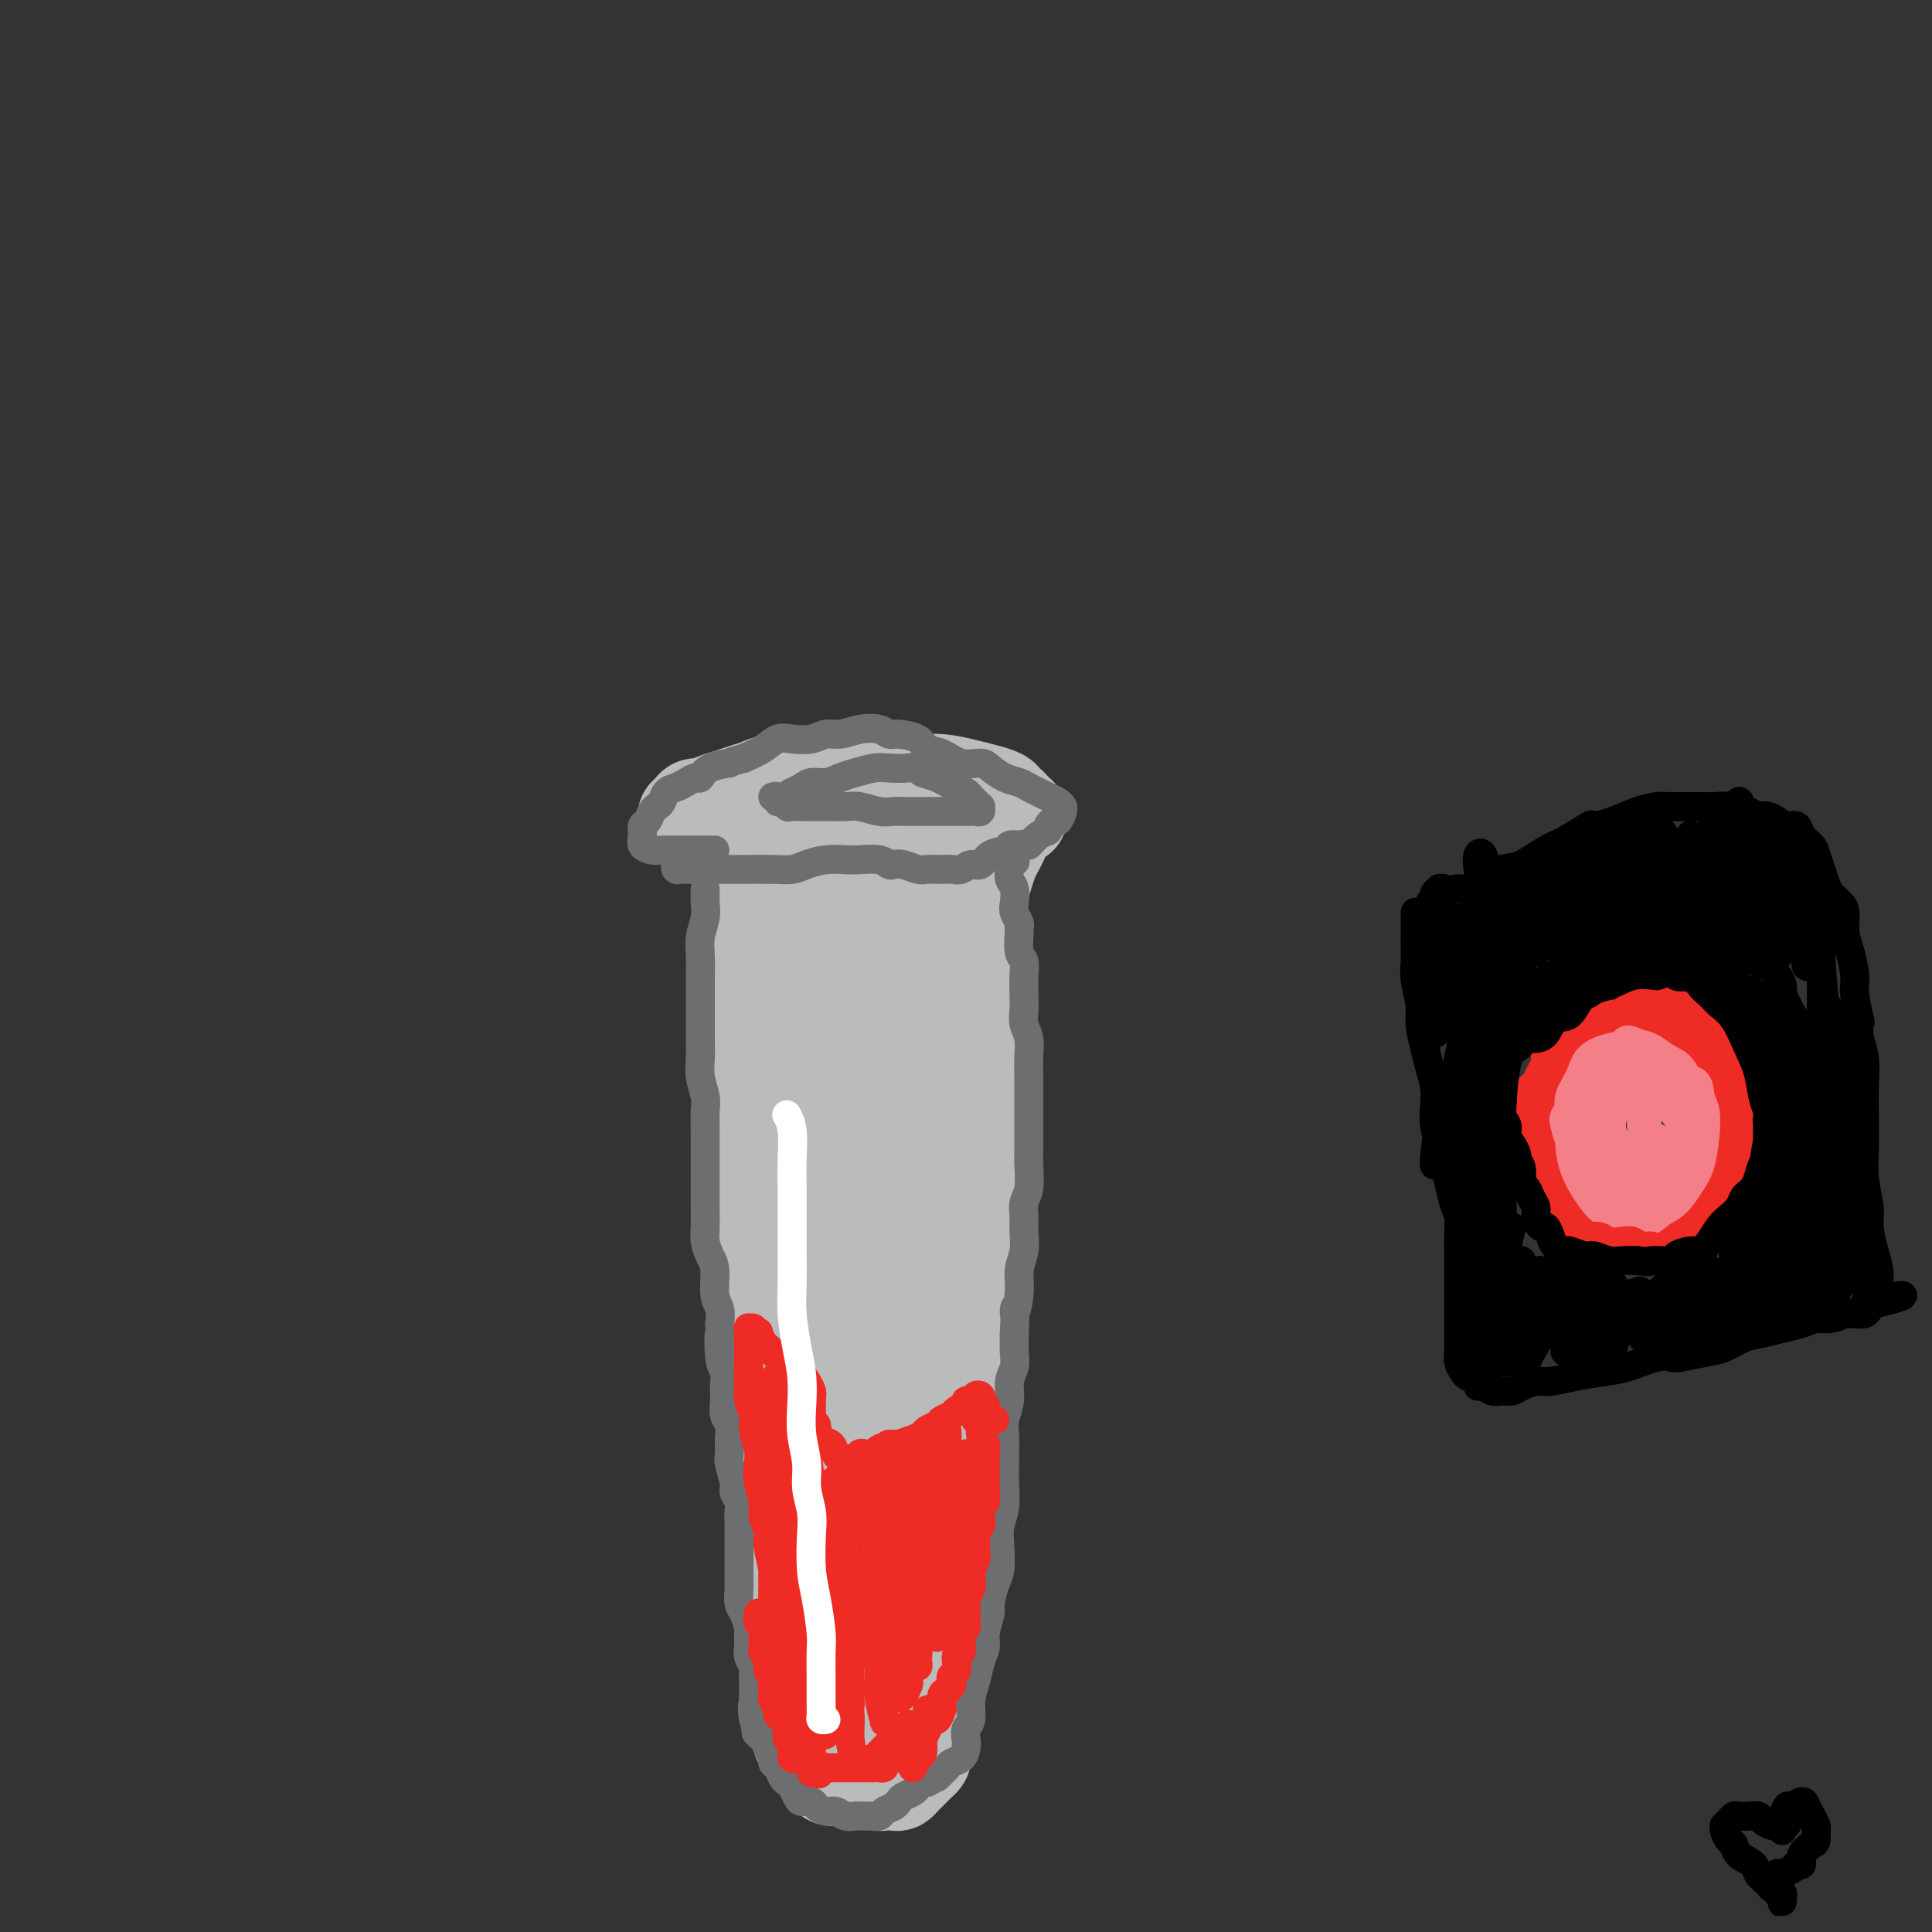 <svg viewBox='0 0 400 400' version='1.1' xmlns='http://www.w3.org/2000/svg' xmlns:xlink='http://www.w3.org/1999/xlink'><rect x="0" y="0" width="400" height="400" fill="#333333" stroke="none"/><g fill='none' stroke='#BABBBB' stroke-width='20' stroke-linecap='round' stroke-linejoin='round'><path d='M174,179c-0.453,0.035 -0.906,0.070 -1,0c-0.094,-0.070 0.171,-0.245 0,0c-0.171,0.245 -0.778,0.909 -1,1c-0.222,0.091 -0.059,-0.391 0,0c0.059,0.391 0.016,1.655 0,3c-0.016,1.345 -0.003,2.770 0,4c0.003,1.230 -0.003,2.265 0,4c0.003,1.735 0.016,4.170 0,6c-0.016,1.830 -0.059,3.054 0,5c0.059,1.946 0.222,4.615 0,7c-0.222,2.385 -0.829,4.488 -1,7c-0.171,2.512 0.094,5.435 0,8c-0.094,2.565 -0.547,4.772 -1,7c-0.453,2.228 -0.905,4.476 -1,7c-0.095,2.524 0.167,5.325 0,8c-0.167,2.675 -0.763,5.223 -1,8c-0.237,2.777 -0.116,5.782 0,8c0.116,2.218 0.228,3.649 0,6c-0.228,2.351 -0.794,5.624 -1,8c-0.206,2.376 -0.051,3.857 0,6c0.051,2.143 -0.001,4.949 0,7c0.001,2.051 0.055,3.347 0,5c-0.055,1.653 -0.218,3.663 0,6c0.218,2.337 0.818,5.002 1,7c0.182,1.998 -0.053,3.328 0,5c0.053,1.672 0.395,3.685 1,6c0.605,2.315 1.471,4.930 2,7c0.529,2.070 0.719,3.593 1,5c0.281,1.407 0.653,2.697 1,4c0.347,1.303 0.670,2.620 1,4c0.330,1.380 0.666,2.823 1,4c0.334,1.177 0.667,2.089 1,3'/><path d='M176,345c1.506,7.327 0.769,3.144 1,2c0.231,-1.144 1.428,0.751 2,2c0.572,1.249 0.520,1.852 1,2c0.480,0.148 1.493,-0.159 2,0c0.507,0.159 0.507,0.783 1,1c0.493,0.217 1.480,0.029 2,0c0.520,-0.029 0.572,0.103 1,0c0.428,-0.103 1.232,-0.442 2,-1c0.768,-0.558 1.501,-1.337 2,-2c0.499,-0.663 0.764,-1.211 1,-2c0.236,-0.789 0.445,-1.818 1,-3c0.555,-1.182 1.458,-2.516 2,-4c0.542,-1.484 0.724,-3.120 1,-5c0.276,-1.880 0.647,-4.006 1,-6c0.353,-1.994 0.687,-3.856 1,-6c0.313,-2.144 0.606,-4.571 1,-7c0.394,-2.429 0.890,-4.859 1,-6c0.110,-1.141 -0.167,-0.992 0,-3c0.167,-2.008 0.777,-6.173 1,-9c0.223,-2.827 0.059,-4.315 0,-5c-0.059,-0.685 -0.012,-0.568 0,-2c0.012,-1.432 -0.011,-4.414 0,-7c0.011,-2.586 0.055,-4.776 0,-7c-0.055,-2.224 -0.211,-4.483 0,-7c0.211,-2.517 0.789,-5.291 1,-8c0.211,-2.709 0.057,-5.354 0,-8c-0.057,-2.646 -0.015,-5.295 0,-8c0.015,-2.705 0.005,-5.466 0,-8c-0.005,-2.534 -0.004,-4.839 0,-7c0.004,-2.161 0.011,-4.177 0,-7c-0.011,-2.823 -0.042,-6.452 0,-9c0.042,-2.548 0.155,-4.014 0,-6c-0.155,-1.986 -0.577,-4.493 -1,-7'/><path d='M200,202c0.036,-15.683 0.125,-6.892 0,-5c-0.125,1.892 -0.466,-3.117 -1,-6c-0.534,-2.883 -1.261,-3.640 -2,-5c-0.739,-1.360 -1.488,-3.325 -2,-5c-0.512,-1.675 -0.785,-3.062 -1,-4c-0.215,-0.938 -0.371,-1.428 -1,-2c-0.629,-0.572 -1.732,-1.227 -2,-2c-0.268,-0.773 0.298,-1.666 0,-2c-0.298,-0.334 -1.461,-0.110 -2,0c-0.539,0.110 -0.455,0.106 -1,0c-0.545,-0.106 -1.718,-0.314 -2,0c-0.282,0.314 0.328,1.148 0,2c-0.328,0.852 -1.593,1.720 -2,2c-0.407,0.280 0.046,-0.027 0,1c-0.046,1.027 -0.590,3.390 -1,4c-0.410,0.610 -0.684,-0.532 -1,0c-0.316,0.532 -0.672,2.738 -1,5c-0.328,2.262 -0.628,4.581 -1,7c-0.372,2.419 -0.818,4.938 -1,8c-0.182,3.062 -0.102,6.668 0,10c0.102,3.332 0.224,6.390 0,10c-0.224,3.610 -0.796,7.771 -1,12c-0.204,4.229 -0.041,8.527 0,13c0.041,4.473 -0.042,9.120 0,13c0.042,3.880 0.207,6.992 0,10c-0.207,3.008 -0.788,5.911 -1,9c-0.212,3.089 -0.057,6.364 0,10c0.057,3.636 0.015,7.635 0,11c-0.015,3.365 -0.004,6.098 0,9c0.004,2.902 0.001,5.974 0,9c-0.001,3.026 -0.000,6.007 0,9c0.000,2.993 0.000,5.998 0,8c-0.000,2.002 -0.000,3.001 0,4'/><path d='M177,337c-0.309,21.126 -0.081,5.440 0,1c0.081,-4.440 0.014,2.367 0,6c-0.014,3.633 0.024,4.094 0,5c-0.024,0.906 -0.109,2.259 0,3c0.109,0.741 0.411,0.870 1,1c0.589,0.130 1.465,0.260 2,0c0.535,-0.260 0.731,-0.910 1,-2c0.269,-1.090 0.613,-2.619 1,-5c0.387,-2.381 0.818,-5.615 1,-8c0.182,-2.385 0.116,-3.923 0,-5c-0.116,-1.077 -0.281,-1.694 0,-4c0.281,-2.306 1.007,-6.299 1,-11c-0.007,-4.701 -0.749,-10.108 -1,-16c-0.251,-5.892 -0.012,-12.269 0,-18c0.012,-5.731 -0.203,-10.815 0,-16c0.203,-5.185 0.825,-10.470 1,-15c0.175,-4.530 -0.098,-8.303 0,-12c0.098,-3.697 0.566,-7.317 1,-11c0.434,-3.683 0.834,-7.431 1,-11c0.166,-3.569 0.097,-6.961 0,-10c-0.097,-3.039 -0.221,-5.725 0,-8c0.221,-2.275 0.788,-4.139 1,-6c0.212,-1.861 0.071,-3.721 0,-5c-0.071,-1.279 -0.072,-1.979 0,-3c0.072,-1.021 0.215,-2.363 0,-3c-0.215,-0.637 -0.790,-0.570 -1,-1c-0.210,-0.430 -0.056,-1.358 0,-2c0.056,-0.642 0.015,-0.997 0,-1c-0.015,-0.003 -0.004,0.345 0,1c0.004,0.655 0.001,1.616 0,3c-0.001,1.384 -0.001,3.192 0,5'/><path d='M186,189c0.000,2.472 0.000,4.651 0,8c-0.000,3.349 -0.000,7.868 0,12c0.000,4.132 0.000,7.878 0,12c-0.000,4.122 -0.000,8.619 0,13c0.000,4.381 0.001,8.645 0,12c-0.001,3.355 -0.004,5.800 0,8c0.004,2.200 0.016,4.154 0,6c-0.016,1.846 -0.060,3.585 0,5c0.060,1.415 0.224,2.506 0,3c-0.224,0.494 -0.834,0.390 -1,0c-0.166,-0.390 0.113,-1.065 0,-2c-0.113,-0.935 -0.619,-2.130 -1,-4c-0.381,-1.870 -0.638,-4.415 -1,-7c-0.362,-2.585 -0.829,-5.211 -1,-8c-0.171,-2.789 -0.046,-5.742 0,-9c0.046,-3.258 0.011,-6.820 0,-11c-0.011,-4.180 0.001,-8.977 0,-13c-0.001,-4.023 -0.015,-7.270 0,-10c0.015,-2.730 0.058,-4.941 0,-7c-0.058,-2.059 -0.216,-3.965 0,-6c0.216,-2.035 0.805,-4.197 1,-6c0.195,-1.803 -0.003,-3.245 0,-5c0.003,-1.755 0.208,-3.823 0,-5c-0.208,-1.177 -0.828,-1.464 -1,-2c-0.172,-0.536 0.104,-1.320 0,-2c-0.104,-0.680 -0.589,-1.254 -1,-2c-0.411,-0.746 -0.749,-1.664 -1,-2c-0.251,-0.336 -0.414,-0.090 -1,0c-0.586,0.090 -1.596,0.026 -2,0c-0.404,-0.026 -0.202,-0.013 0,0'/><path d='M177,167c-1.274,-0.906 -1.459,0.829 -2,2c-0.541,1.171 -1.437,1.780 -2,3c-0.563,1.220 -0.792,3.053 -1,5c-0.208,1.947 -0.396,4.009 -1,6c-0.604,1.991 -1.626,3.912 -2,6c-0.374,2.088 -0.100,4.343 0,7c0.100,2.657 0.026,5.718 0,9c-0.026,3.282 -0.003,6.787 0,10c0.003,3.213 -0.013,6.135 0,9c0.013,2.865 0.056,5.672 0,8c-0.056,2.328 -0.211,4.176 0,5c0.211,0.824 0.789,0.624 1,2c0.211,1.376 0.056,4.329 0,7c-0.056,2.671 -0.014,5.061 0,6c0.014,0.939 -0.000,0.426 0,2c0.000,1.574 0.014,5.235 0,8c-0.014,2.765 -0.057,4.636 0,7c0.057,2.364 0.215,5.223 0,8c-0.215,2.777 -0.804,5.473 -1,8c-0.196,2.527 -0.000,4.884 0,7c0.000,2.116 -0.195,3.990 0,6c0.195,2.010 0.781,4.158 1,6c0.219,1.842 0.073,3.380 0,5c-0.073,1.620 -0.072,3.322 0,5c0.072,1.678 0.215,3.334 0,5c-0.215,1.666 -0.788,3.344 -1,5c-0.212,1.656 -0.064,3.289 0,5c0.064,1.711 0.044,3.500 0,5c-0.044,1.500 -0.111,2.711 0,4c0.111,1.289 0.401,2.655 1,4c0.599,1.345 1.507,2.670 2,4c0.493,1.330 0.569,2.666 1,4c0.431,1.334 1.215,2.667 2,4'/><path d='M175,354c1.305,2.796 1.568,1.786 2,2c0.432,0.214 1.033,1.654 2,2c0.967,0.346 2.301,-0.400 3,-1c0.699,-0.600 0.762,-1.053 1,-2c0.238,-0.947 0.651,-2.387 1,-4c0.349,-1.613 0.633,-3.400 1,-5c0.367,-1.600 0.816,-3.015 1,-5c0.184,-1.985 0.102,-4.541 0,-7c-0.102,-2.459 -0.223,-4.822 0,-7c0.223,-2.178 0.792,-4.172 1,-7c0.208,-2.828 0.056,-6.491 0,-10c-0.056,-3.509 -0.015,-6.863 0,-10c0.015,-3.137 0.004,-6.057 0,-9c-0.004,-2.943 -0.001,-5.909 0,-9c0.001,-3.091 0.000,-6.307 0,-9c-0.000,-2.693 -0.000,-4.864 0,-7c0.000,-2.136 0.000,-4.236 0,-7c-0.000,-2.764 -0.001,-6.191 0,-9c0.001,-2.809 0.004,-5.001 0,-7c-0.004,-1.999 -0.015,-3.804 0,-6c0.015,-2.196 0.057,-4.782 0,-7c-0.057,-2.218 -0.212,-4.069 0,-6c0.212,-1.931 0.789,-3.941 1,-6c0.211,-2.059 0.054,-4.168 0,-6c-0.054,-1.832 -0.004,-3.388 0,-5c0.004,-1.612 -0.037,-3.281 0,-5c0.037,-1.719 0.151,-3.488 0,-5c-0.151,-1.512 -0.566,-2.766 -1,-4c-0.434,-1.234 -0.886,-2.448 -1,-4c-0.114,-1.552 0.110,-3.444 0,-5c-0.110,-1.556 -0.555,-2.778 -1,-4'/><path d='M185,180c-0.641,-3.211 -0.744,-2.740 -1,-3c-0.256,-0.260 -0.664,-1.252 -1,-2c-0.336,-0.748 -0.600,-1.251 -1,-2c-0.400,-0.749 -0.934,-1.744 -1,-2c-0.066,-0.256 0.338,0.226 0,0c-0.338,-0.226 -1.418,-1.159 -2,-2c-0.582,-0.841 -0.666,-1.588 -1,-2c-0.334,-0.412 -0.919,-0.489 -1,-1c-0.081,-0.511 0.340,-1.458 0,-2c-0.340,-0.542 -1.443,-0.681 -2,-1c-0.557,-0.319 -0.568,-0.818 -1,-1c-0.432,-0.182 -1.287,-0.049 -2,0c-0.713,0.049 -1.286,0.012 -2,0c-0.714,-0.012 -1.570,-0.000 -2,0c-0.430,0.000 -0.436,-0.011 -1,0c-0.564,0.011 -1.687,0.044 -3,0c-1.313,-0.044 -2.817,-0.167 -4,0c-1.183,0.167 -2.046,0.623 -3,1c-0.954,0.377 -2.000,0.675 -3,1c-1.000,0.325 -1.955,0.679 -3,1c-1.045,0.321 -2.179,0.611 -3,1c-0.821,0.389 -1.329,0.879 -2,1c-0.671,0.121 -1.504,-0.126 -2,0c-0.496,0.126 -0.654,0.626 -1,1c-0.346,0.374 -0.879,0.622 -1,1c-0.121,0.378 0.170,0.886 1,1c0.830,0.114 2.198,-0.168 3,0c0.802,0.168 1.038,0.784 2,1c0.962,0.216 2.650,0.030 4,0c1.350,-0.030 2.362,0.095 4,0c1.638,-0.095 3.903,-0.410 6,-1c2.097,-0.590 4.028,-1.454 6,-2c1.972,-0.546 3.986,-0.773 6,-1'/><path d='M174,167c3.846,-0.801 4.460,-0.804 6,-1c1.540,-0.196 4.006,-0.584 6,-1c1.994,-0.416 3.516,-0.860 5,-1c1.484,-0.140 2.930,0.023 4,0c1.070,-0.023 1.763,-0.231 3,0c1.237,0.231 3.017,0.902 4,1c0.983,0.098 1.168,-0.376 2,0c0.832,0.376 2.311,1.603 3,2c0.689,0.397 0.589,-0.036 1,0c0.411,0.036 1.335,0.542 2,1c0.665,0.458 1.073,0.870 1,1c-0.073,0.130 -0.627,-0.021 -1,0c-0.373,0.021 -0.567,0.214 -1,0c-0.433,-0.214 -1.107,-0.833 -2,-1c-0.893,-0.167 -2.006,0.119 -3,0c-0.994,-0.119 -1.869,-0.644 -3,-1c-1.131,-0.356 -2.518,-0.544 -4,-1c-1.482,-0.456 -3.060,-1.181 -5,-2c-1.940,-0.819 -4.241,-1.732 -6,-2c-1.759,-0.268 -2.976,0.110 -5,0c-2.024,-0.110 -4.856,-0.709 -7,-1c-2.144,-0.291 -3.599,-0.274 -5,0c-1.401,0.274 -2.748,0.805 -4,1c-1.252,0.195 -2.408,0.052 -3,0c-0.592,-0.052 -0.621,-0.014 -1,0c-0.379,0.014 -1.108,0.004 -1,0c0.108,-0.004 1.054,-0.002 2,0'/><path d='M162,162c-3.149,0.000 0.979,0.000 3,0c2.021,-0.000 1.935,-0.000 3,0c1.065,0.000 3.281,0.000 5,0c1.719,-0.000 2.941,-0.001 5,0c2.059,0.001 4.956,0.003 7,0c2.044,-0.003 3.236,-0.012 4,0c0.764,0.012 1.101,0.045 2,0c0.899,-0.045 2.359,-0.167 4,0c1.641,0.167 3.463,0.623 5,1c1.537,0.377 2.790,0.674 4,1c1.210,0.326 2.378,0.682 3,1c0.622,0.318 0.699,0.598 1,1c0.301,0.402 0.825,0.925 1,1c0.175,0.075 0.003,-0.299 0,0c-0.003,0.299 0.165,1.272 0,2c-0.165,0.728 -0.664,1.211 -1,2c-0.336,0.789 -0.510,1.886 -1,3c-0.490,1.114 -1.297,2.247 -2,4c-0.703,1.753 -1.301,4.127 -2,6c-0.699,1.873 -1.497,3.245 -2,5c-0.503,1.755 -0.709,3.892 -1,6c-0.291,2.108 -0.667,4.188 -1,6c-0.333,1.812 -0.624,3.357 -1,5c-0.376,1.643 -0.837,3.384 -1,4c-0.163,0.616 -0.029,0.106 0,1c0.029,0.894 -0.049,3.193 0,4c0.049,0.807 0.223,0.122 0,1c-0.223,0.878 -0.844,3.317 -1,5c-0.156,1.683 0.154,2.608 0,4c-0.154,1.392 -0.773,3.249 -1,5c-0.227,1.751 -0.061,3.394 0,5c0.061,1.606 0.017,3.173 0,5c-0.017,1.827 -0.009,3.913 0,6'/><path d='M195,246c-0.311,6.235 -0.087,3.823 0,4c0.087,0.177 0.038,2.945 0,5c-0.038,2.055 -0.066,3.398 0,5c0.066,1.602 0.224,3.462 0,5c-0.224,1.538 -0.832,2.755 -1,4c-0.168,1.245 0.103,2.518 0,3c-0.103,0.482 -0.581,0.174 -1,0c-0.419,-0.174 -0.780,-0.213 -1,-1c-0.220,-0.787 -0.300,-2.322 -1,-4c-0.700,-1.678 -2.020,-3.499 -3,-6c-0.980,-2.501 -1.621,-5.683 -2,-9c-0.379,-3.317 -0.497,-6.769 -1,-11c-0.503,-4.231 -1.392,-9.239 -2,-13c-0.608,-3.761 -0.935,-6.273 -1,-9c-0.065,-2.727 0.133,-5.670 0,-8c-0.133,-2.330 -0.598,-4.049 -1,-6c-0.402,-1.951 -0.742,-4.136 -1,-6c-0.258,-1.864 -0.436,-3.408 -1,-5c-0.564,-1.592 -1.516,-3.232 -2,-5c-0.484,-1.768 -0.501,-3.664 -1,-5c-0.499,-1.336 -1.479,-2.112 -2,-3c-0.521,-0.888 -0.581,-1.887 -1,-3c-0.419,-1.113 -1.196,-2.341 -2,-3c-0.804,-0.659 -1.634,-0.751 -2,-1c-0.366,-0.249 -0.269,-0.655 -1,-1c-0.731,-0.345 -2.291,-0.628 -3,-1c-0.709,-0.372 -0.569,-0.832 -1,-1c-0.431,-0.168 -1.435,-0.045 -2,0c-0.565,0.045 -0.691,0.012 -1,0c-0.309,-0.012 -0.803,-0.003 -1,0c-0.197,0.003 -0.099,0.002 0,0'/><path d='M160,171c-1.944,-0.593 -1.305,-0.076 -1,0c0.305,0.076 0.277,-0.291 0,0c-0.277,0.291 -0.804,1.239 -1,2c-0.196,0.761 -0.063,1.336 0,2c0.063,0.664 0.054,1.419 0,2c-0.054,0.581 -0.155,0.988 0,2c0.155,1.012 0.565,2.629 1,4c0.435,1.371 0.895,2.494 1,4c0.105,1.506 -0.144,3.394 0,5c0.144,1.606 0.682,2.932 1,4c0.318,1.068 0.415,1.880 1,3c0.585,1.120 1.660,2.548 2,4c0.340,1.452 -0.053,2.929 0,4c0.053,1.071 0.551,1.735 1,3c0.449,1.265 0.850,3.132 1,4c0.150,0.868 0.051,0.736 0,1c-0.051,0.264 -0.054,0.924 0,1c0.054,0.076 0.165,-0.431 0,-1c-0.165,-0.569 -0.608,-1.199 -1,-2c-0.392,-0.801 -0.734,-1.771 -1,-3c-0.266,-1.229 -0.455,-2.716 -1,-4c-0.545,-1.284 -1.445,-2.365 -2,-4c-0.555,-1.635 -0.765,-3.825 -1,-6c-0.235,-2.175 -0.496,-4.336 -1,-6c-0.504,-1.664 -1.252,-2.832 -2,-4'/><path d='M157,186c-1.559,-5.141 -0.958,-3.993 -1,-4c-0.042,-0.007 -0.729,-1.170 -1,-2c-0.271,-0.830 -0.126,-1.329 0,-2c0.126,-0.671 0.234,-1.514 0,-2c-0.234,-0.486 -0.808,-0.614 -1,-1c-0.192,-0.386 -0.001,-1.029 0,-1c0.001,0.029 -0.190,0.731 0,1c0.190,0.269 0.759,0.106 1,1c0.241,0.894 0.155,2.846 0,4c-0.155,1.154 -0.377,1.511 0,3c0.377,1.489 1.355,4.109 2,6c0.645,1.891 0.957,3.054 1,5c0.043,1.946 -0.185,4.677 0,7c0.185,2.323 0.782,4.238 1,6c0.218,1.762 0.057,3.370 0,5c-0.057,1.630 -0.012,3.283 0,5c0.012,1.717 -0.011,3.498 0,5c0.011,1.502 0.055,2.726 0,4c-0.055,1.274 -0.211,2.598 0,4c0.211,1.402 0.789,2.883 1,4c0.211,1.117 0.057,1.870 0,3c-0.057,1.130 -0.015,2.636 0,4c0.015,1.364 0.005,2.584 0,4c-0.005,1.416 -0.004,3.026 0,4c0.004,0.974 0.011,1.313 0,2c-0.011,0.687 -0.042,1.724 0,3c0.042,1.276 0.155,2.793 0,4c-0.155,1.207 -0.577,2.103 -1,3'/><path d='M159,261c0.000,8.825 0.000,3.887 0,3c-0.000,-0.887 -0.001,2.278 0,4c0.001,1.722 0.004,2.001 0,3c-0.004,0.999 -0.015,2.718 0,4c0.015,1.282 0.057,2.127 0,3c-0.057,0.873 -0.211,1.775 0,3c0.211,1.225 0.789,2.772 1,4c0.211,1.228 0.057,2.137 0,3c-0.057,0.863 -0.015,1.678 0,2c0.015,0.322 0.004,0.149 0,1c-0.004,0.851 -0.002,2.726 0,4c0.002,1.274 0.005,1.947 0,3c-0.005,1.053 -0.016,2.484 0,4c0.016,1.516 0.061,3.115 0,4c-0.061,0.885 -0.227,1.055 0,2c0.227,0.945 0.846,2.665 1,4c0.154,1.335 -0.156,2.285 0,3c0.156,0.715 0.778,1.194 1,2c0.222,0.806 0.045,1.939 0,3c-0.045,1.061 0.041,2.051 0,3c-0.041,0.949 -0.208,1.858 0,2c0.208,0.142 0.792,-0.482 1,0c0.208,0.482 0.042,2.071 0,3c-0.042,0.929 0.041,1.198 0,2c-0.041,0.802 -0.207,2.138 0,3c0.207,0.862 0.787,1.248 1,2c0.213,0.752 0.061,1.868 0,3c-0.061,1.132 -0.030,2.281 0,3c0.030,0.719 0.060,1.007 0,2c-0.060,0.993 -0.208,2.690 0,4c0.208,1.310 0.774,2.231 1,3c0.226,0.769 0.113,1.384 0,2'/><path d='M165,352c1.110,14.682 0.885,5.887 1,3c0.115,-2.887 0.570,0.133 1,2c0.430,1.867 0.836,2.580 1,3c0.164,0.420 0.085,0.546 0,1c-0.085,0.454 -0.178,1.236 0,2c0.178,0.764 0.625,1.511 1,2c0.375,0.489 0.677,0.720 1,1c0.323,0.280 0.668,0.608 1,1c0.332,0.392 0.651,0.849 1,1c0.349,0.151 0.726,-0.005 1,0c0.274,0.005 0.443,0.171 1,0c0.557,-0.171 1.500,-0.679 2,-1c0.500,-0.321 0.557,-0.455 1,-1c0.443,-0.545 1.270,-1.499 2,-2c0.730,-0.501 1.361,-0.547 2,-1c0.639,-0.453 1.286,-1.313 2,-2c0.714,-0.687 1.497,-1.203 2,-2c0.503,-0.797 0.727,-1.876 1,-3c0.273,-1.124 0.594,-2.294 1,-3c0.406,-0.706 0.897,-0.947 1,-2c0.103,-1.053 -0.183,-2.916 0,-4c0.183,-1.084 0.834,-1.387 1,-2c0.166,-0.613 -0.152,-1.536 0,-3c0.152,-1.464 0.773,-3.469 1,-4c0.227,-0.531 0.061,0.413 0,0c-0.061,-0.413 -0.016,-2.182 0,-4c0.016,-1.818 0.004,-3.686 0,-5c-0.004,-1.314 -0.001,-2.076 0,-3c0.001,-0.924 0.000,-2.011 0,-3c-0.000,-0.989 -0.000,-1.882 0,-3c0.000,-1.118 0.000,-2.462 0,-4c-0.000,-1.538 -0.000,-3.269 0,-5'/><path d='M190,311c0.004,-5.088 0.015,-4.307 0,-5c-0.015,-0.693 -0.055,-2.861 0,-4c0.055,-1.139 0.207,-1.251 0,-2c-0.207,-0.749 -0.772,-2.137 -1,-4c-0.228,-1.863 -0.117,-4.202 0,-6c0.117,-1.798 0.241,-3.054 0,-5c-0.241,-1.946 -0.848,-4.582 -1,-7c-0.152,-2.418 0.152,-4.620 0,-7c-0.152,-2.380 -0.759,-4.939 -1,-7c-0.241,-2.061 -0.117,-3.622 0,-6c0.117,-2.378 0.228,-5.571 0,-8c-0.228,-2.429 -0.793,-4.093 -1,-6c-0.207,-1.907 -0.055,-4.057 0,-6c0.055,-1.943 0.014,-3.679 0,-5c-0.014,-1.321 0.000,-2.228 0,-3c-0.000,-0.772 -0.015,-1.409 0,-2c0.015,-0.591 0.060,-1.137 0,-1c-0.060,0.137 -0.223,0.956 0,2c0.223,1.044 0.833,2.315 1,4c0.167,1.685 -0.109,3.786 0,6c0.109,2.214 0.604,4.542 1,7c0.396,2.458 0.695,5.047 1,8c0.305,2.953 0.618,6.270 1,9c0.382,2.730 0.835,4.871 1,7c0.165,2.129 0.044,4.245 0,6c-0.044,1.755 -0.009,3.150 0,5c0.009,1.850 -0.008,4.156 0,6c0.008,1.844 0.041,3.227 0,5c-0.041,1.773 -0.154,3.935 0,6c0.154,2.065 0.577,4.032 1,6'/><path d='M192,304c0.884,13.083 0.093,7.290 0,6c-0.093,-1.290 0.511,1.923 1,4c0.489,2.077 0.863,3.020 1,4c0.137,0.980 0.037,1.998 0,3c-0.037,1.002 -0.010,1.987 0,3c0.010,1.013 0.004,2.052 0,3c-0.004,0.948 -0.005,1.804 0,3c0.005,1.196 0.015,2.733 0,4c-0.015,1.267 -0.057,2.263 0,3c0.057,0.737 0.211,1.216 0,2c-0.211,0.784 -0.789,1.872 -1,3c-0.211,1.128 -0.057,2.295 0,3c0.057,0.705 0.016,0.949 0,2c-0.016,1.051 -0.008,2.911 0,4c0.008,1.089 0.017,1.408 0,2c-0.017,0.592 -0.061,1.457 0,2c0.061,0.543 0.226,0.765 0,1c-0.226,0.235 -0.844,0.483 -1,1c-0.156,0.517 0.151,1.304 0,2c-0.151,0.696 -0.762,1.300 -1,2c-0.238,0.700 -0.105,1.497 0,2c0.105,0.503 0.183,0.712 0,1c-0.183,0.288 -0.627,0.655 -1,1c-0.373,0.345 -0.676,0.667 -1,1c-0.324,0.333 -0.668,0.678 -1,1c-0.332,0.322 -0.651,0.623 -1,1c-0.349,0.377 -0.726,0.830 -1,1c-0.274,0.170 -0.445,0.056 -1,0c-0.555,-0.056 -1.496,-0.053 -2,0c-0.504,0.053 -0.573,0.158 -1,0c-0.427,-0.158 -1.214,-0.579 -2,-1'/><path d='M180,368c-1.802,0.110 -1.807,-0.613 -2,-1c-0.193,-0.387 -0.573,-0.436 -1,-1c-0.427,-0.564 -0.902,-1.643 -1,-2c-0.098,-0.357 0.180,0.006 0,0c-0.180,-0.006 -0.819,-0.383 -1,-1c-0.181,-0.617 0.095,-1.476 0,-2c-0.095,-0.524 -0.561,-0.715 -1,-1c-0.439,-0.285 -0.850,-0.664 -1,-1c-0.150,-0.336 -0.041,-0.629 0,-1c0.041,-0.371 0.012,-0.820 0,-1c-0.012,-0.180 -0.006,-0.090 0,0'/></g>
<g fill='none' stroke='#BABBBB' stroke-width='6' stroke-linecap='round' stroke-linejoin='round'><path d='M147,184c0.423,0.043 0.845,0.086 1,0c0.155,-0.086 0.041,-0.302 0,0c-0.041,0.302 -0.011,1.123 0,2c0.011,0.877 0.003,1.809 0,3c-0.003,1.191 -0.002,2.640 0,4c0.002,1.360 0.005,2.632 0,4c-0.005,1.368 -0.016,2.832 0,4c0.016,1.168 0.061,2.040 0,3c-0.061,0.960 -0.227,2.007 0,3c0.227,0.993 0.845,1.933 1,3c0.155,1.067 -0.155,2.262 0,3c0.155,0.738 0.774,1.021 1,2c0.226,0.979 0.061,2.656 0,4c-0.061,1.344 -0.016,2.355 0,3c0.016,0.645 0.004,0.924 0,2c-0.004,1.076 -0.001,2.949 0,4c0.001,1.051 0.001,1.281 0,2c-0.001,0.719 -0.001,1.926 0,3c0.001,1.074 0.004,2.016 0,3c-0.004,0.984 -0.015,2.010 0,3c0.015,0.990 0.057,1.942 0,3c-0.057,1.058 -0.211,2.221 0,3c0.211,0.779 0.789,1.173 1,2c0.211,0.827 0.057,2.088 0,3c-0.057,0.912 -0.015,1.476 0,2c0.015,0.524 0.004,1.007 0,2c-0.004,0.993 -0.002,2.497 0,4'/><path d='M151,258c0.635,11.758 0.223,4.151 0,2c-0.223,-2.151 -0.256,1.152 0,3c0.256,1.848 0.801,2.239 1,3c0.199,0.761 0.052,1.891 0,3c-0.052,1.109 -0.010,2.196 0,3c0.010,0.804 -0.011,1.326 0,2c0.011,0.674 0.055,1.500 0,2c-0.055,0.500 -0.207,0.673 0,1c0.207,0.327 0.773,0.808 1,1c0.227,0.192 0.113,0.096 0,0'/></g>
<g fill='none' stroke='#6D6E70' stroke-width='6' stroke-linecap='round' stroke-linejoin='round'><path d='M146,187c-0.000,-0.737 -0.000,-1.474 0,-2c0.000,-0.526 0.001,-0.840 0,-1c-0.001,-0.160 -0.004,-0.164 0,0c0.004,0.164 0.015,0.496 0,1c-0.015,0.504 -0.057,1.179 0,2c0.057,0.821 0.211,1.787 0,3c-0.211,1.213 -0.789,2.674 -1,4c-0.211,1.326 -0.057,2.517 0,4c0.057,1.483 0.015,3.257 0,5c-0.015,1.743 -0.005,3.456 0,5c0.005,1.544 0.005,2.920 0,4c-0.005,1.080 -0.015,1.863 0,3c0.015,1.137 0.057,2.628 0,4c-0.057,1.372 -0.211,2.624 0,4c0.211,1.376 0.789,2.874 1,4c0.211,1.126 0.057,1.879 0,3c-0.057,1.121 -0.015,2.610 0,4c0.015,1.390 0.004,2.683 0,4c-0.004,1.317 -0.002,2.659 0,4c0.002,1.341 0.003,2.680 0,4c-0.003,1.320 -0.011,2.620 0,4c0.011,1.380 0.040,2.842 0,4c-0.040,1.158 -0.151,2.014 0,3c0.151,0.986 0.562,2.101 1,3c0.438,0.899 0.901,1.581 1,3c0.099,1.419 -0.166,3.574 0,5c0.166,1.426 0.762,2.122 1,3c0.238,0.878 0.119,1.939 0,3'/><path d='M149,274c0.480,14.398 0.182,5.394 0,3c-0.182,-2.394 -0.246,1.824 0,4c0.246,2.176 0.802,2.312 1,3c0.198,0.688 0.039,1.930 0,3c-0.039,1.070 0.042,1.967 0,3c-0.042,1.033 -0.209,2.200 0,3c0.209,0.800 0.792,1.233 1,2c0.208,0.767 0.041,1.868 0,3c-0.041,1.132 0.045,2.295 0,3c-0.045,0.705 -0.222,0.951 0,2c0.222,1.049 0.844,2.901 1,4c0.156,1.099 -0.154,1.444 0,2c0.154,0.556 0.773,1.322 1,2c0.227,0.678 0.061,1.269 0,2c-0.061,0.731 -0.016,1.602 0,2c0.016,0.398 0.004,0.323 0,1c-0.004,0.677 -0.001,2.105 0,3c0.001,0.895 -0.000,1.255 0,2c0.000,0.745 0.003,1.875 0,3c-0.003,1.125 -0.011,2.246 0,3c0.011,0.754 0.041,1.143 0,2c-0.041,0.857 -0.155,2.184 0,3c0.155,0.816 0.578,1.121 1,2c0.422,0.879 0.844,2.332 1,3c0.156,0.668 0.046,0.550 0,1c-0.046,0.450 -0.026,1.468 0,2c0.026,0.532 0.060,0.578 0,1c-0.060,0.422 -0.212,1.220 0,2c0.212,0.780 0.789,1.543 1,2c0.211,0.457 0.057,0.607 0,1c-0.057,0.393 -0.015,1.029 0,2c0.015,0.971 0.004,2.277 0,3c-0.004,0.723 -0.002,0.861 0,1'/><path d='M156,352c1.100,12.406 0.350,4.423 0,2c-0.350,-2.423 -0.301,0.716 0,2c0.301,1.284 0.855,0.715 1,1c0.145,0.285 -0.120,1.425 0,2c0.120,0.575 0.624,0.587 1,1c0.376,0.413 0.626,1.228 1,2c0.374,0.772 0.874,1.503 1,2c0.126,0.497 -0.121,0.762 0,1c0.121,0.238 0.610,0.448 1,1c0.390,0.552 0.681,1.444 1,2c0.319,0.556 0.667,0.775 1,1c0.333,0.225 0.652,0.455 1,1c0.348,0.545 0.726,1.404 1,2c0.274,0.596 0.444,0.929 1,1c0.556,0.071 1.500,-0.121 2,0c0.500,0.121 0.558,0.554 1,1c0.442,0.446 1.270,0.904 2,1c0.730,0.096 1.364,-0.171 2,0c0.636,0.171 1.274,0.779 2,1c0.726,0.221 1.542,0.056 2,0c0.458,-0.056 0.560,-0.004 1,0c0.440,0.004 1.217,-0.040 2,0c0.783,0.040 1.571,0.166 2,0c0.429,-0.166 0.500,-0.622 1,-1c0.500,-0.378 1.429,-0.679 2,-1c0.571,-0.321 0.783,-0.664 1,-1c0.217,-0.336 0.439,-0.665 1,-1c0.561,-0.335 1.460,-0.678 2,-1c0.540,-0.322 0.722,-0.625 1,-1c0.278,-0.375 0.651,-0.821 1,-1c0.349,-0.179 0.675,-0.089 1,0'/><path d='M192,369c2.263,-1.261 1.919,-0.915 2,-1c0.081,-0.085 0.586,-0.603 1,-1c0.414,-0.397 0.738,-0.672 1,-1c0.262,-0.328 0.461,-0.707 1,-1c0.539,-0.293 1.416,-0.500 2,-1c0.584,-0.500 0.874,-1.295 1,-2c0.126,-0.705 0.089,-1.321 0,-2c-0.089,-0.679 -0.232,-1.420 0,-2c0.232,-0.580 0.837,-0.998 1,-2c0.163,-1.002 -0.115,-2.588 0,-4c0.115,-1.412 0.623,-2.651 1,-4c0.377,-1.349 0.622,-2.806 1,-4c0.378,-1.194 0.889,-2.123 1,-3c0.111,-0.877 -0.177,-1.703 0,-3c0.177,-1.297 0.818,-3.067 1,-4c0.182,-0.933 -0.096,-1.029 0,-2c0.096,-0.971 0.565,-2.817 1,-4c0.435,-1.183 0.834,-1.702 1,-3c0.166,-1.298 0.097,-3.376 0,-5c-0.097,-1.624 -0.222,-2.794 0,-4c0.222,-1.206 0.792,-2.448 1,-4c0.208,-1.552 0.055,-3.415 0,-5c-0.055,-1.585 -0.011,-2.892 0,-4c0.011,-1.108 -0.012,-2.019 0,-3c0.012,-0.981 0.060,-2.034 0,-3c-0.060,-0.966 -0.226,-1.847 0,-3c0.226,-1.153 0.845,-2.580 1,-4c0.155,-1.420 -0.154,-2.834 0,-4c0.154,-1.166 0.772,-2.083 1,-3c0.228,-0.917 0.065,-1.833 0,-3c-0.065,-1.167 -0.033,-2.583 0,-4'/><path d='M210,276c0.399,-8.311 -0.103,-4.590 0,-4c0.103,0.590 0.813,-1.952 1,-4c0.187,-2.048 -0.147,-3.602 0,-5c0.147,-1.398 0.775,-2.641 1,-4c0.225,-1.359 0.046,-2.836 0,-4c-0.046,-1.164 0.040,-2.016 0,-3c-0.040,-0.984 -0.207,-2.101 0,-3c0.207,-0.899 0.787,-1.581 1,-3c0.213,-1.419 0.057,-3.576 0,-5c-0.057,-1.424 -0.015,-2.114 0,-3c0.015,-0.886 0.004,-1.969 0,-3c-0.004,-1.031 -0.001,-2.011 0,-3c0.001,-0.989 0.001,-1.987 0,-3c-0.001,-1.013 -0.004,-2.042 0,-3c0.004,-0.958 0.015,-1.845 0,-3c-0.015,-1.155 -0.057,-2.576 0,-4c0.057,-1.424 0.211,-2.849 0,-4c-0.211,-1.151 -0.788,-2.028 -1,-3c-0.212,-0.972 -0.061,-2.040 0,-3c0.061,-0.960 0.030,-1.813 0,-3c-0.030,-1.187 -0.061,-2.710 0,-4c0.061,-1.290 0.213,-2.348 0,-3c-0.213,-0.652 -0.793,-0.899 -1,-2c-0.207,-1.101 -0.042,-3.056 0,-4c0.042,-0.944 -0.040,-0.875 0,-1c0.040,-0.125 0.203,-0.442 0,-1c-0.203,-0.558 -0.772,-1.358 -1,-2c-0.228,-0.642 -0.113,-1.128 0,-2c0.113,-0.872 0.226,-2.131 0,-3c-0.226,-0.869 -0.792,-1.349 -1,-2c-0.208,-0.651 -0.060,-1.472 0,-2c0.060,-0.528 0.030,-0.764 0,-1'/><path d='M209,179c-0.393,-5.738 0.625,-2.083 1,-1c0.375,1.083 0.107,-0.405 0,-1c-0.107,-0.595 -0.054,-0.298 0,0'/><path d='M142,178c-0.317,-0.083 -0.634,-0.166 -1,0c-0.366,0.166 -0.782,0.580 -1,1c-0.218,0.420 -0.240,0.845 0,1c0.240,0.155 0.742,0.042 1,0c0.258,-0.042 0.273,-0.011 1,0c0.727,0.011 2.168,0.003 3,0c0.832,-0.003 1.055,-0.000 2,0c0.945,0.000 2.611,-0.003 4,0c1.389,0.003 2.499,0.011 4,0c1.501,-0.011 3.392,-0.042 5,0c1.608,0.042 2.932,0.155 4,0c1.068,-0.155 1.879,-0.578 3,-1c1.121,-0.422 2.552,-0.841 4,-1c1.448,-0.159 2.912,-0.056 4,0c1.088,0.056 1.799,0.067 3,0c1.201,-0.067 2.892,-0.210 4,0c1.108,0.210 1.633,0.774 2,1c0.367,0.226 0.577,0.113 1,0c0.423,-0.113 1.058,-0.227 2,0c0.942,0.227 2.192,0.794 3,1c0.808,0.206 1.175,0.051 2,0c0.825,-0.051 2.108,0.002 3,0c0.892,-0.002 1.392,-0.060 2,0c0.608,0.060 1.322,0.238 2,0c0.678,-0.238 1.319,-0.890 2,-1c0.681,-0.110 1.404,0.324 2,0c0.596,-0.324 1.067,-1.406 2,-2c0.933,-0.594 2.328,-0.698 3,-1c0.672,-0.302 0.621,-0.800 1,-1c0.379,-0.200 1.190,-0.100 2,0'/><path d='M211,175c2.221,-0.665 1.775,0.171 2,0c0.225,-0.171 1.121,-1.351 2,-2c0.879,-0.649 1.742,-0.769 2,-1c0.258,-0.231 -0.089,-0.574 0,-1c0.089,-0.426 0.613,-0.937 1,-1c0.387,-0.063 0.637,0.320 1,0c0.363,-0.320 0.837,-1.343 1,-2c0.163,-0.657 0.013,-0.950 0,-1c-0.013,-0.050 0.109,0.141 0,0c-0.109,-0.141 -0.451,-0.615 -1,-1c-0.549,-0.385 -1.304,-0.679 -2,-1c-0.696,-0.321 -1.331,-0.667 -2,-1c-0.669,-0.333 -1.371,-0.654 -2,-1c-0.629,-0.346 -1.186,-0.718 -2,-1c-0.814,-0.282 -1.887,-0.475 -3,-1c-1.113,-0.525 -2.266,-1.383 -3,-2c-0.734,-0.617 -1.048,-0.995 -2,-1c-0.952,-0.005 -2.542,0.363 -4,0c-1.458,-0.363 -2.786,-1.455 -4,-2c-1.214,-0.545 -2.316,-0.542 -3,-1c-0.684,-0.458 -0.952,-1.378 -2,-2c-1.048,-0.622 -2.878,-0.947 -4,-1c-1.122,-0.053 -1.535,0.167 -2,0c-0.465,-0.167 -0.980,-0.721 -2,-1c-1.020,-0.279 -2.545,-0.285 -4,0c-1.455,0.285 -2.840,0.859 -4,1c-1.160,0.141 -2.095,-0.153 -3,0c-0.905,0.153 -1.781,0.751 -3,1c-1.219,0.249 -2.780,0.149 -4,0c-1.220,-0.149 -2.098,-0.348 -3,0c-0.902,0.348 -1.829,1.242 -3,2c-1.171,0.758 -2.585,1.379 -4,2'/><path d='M154,157c-4.180,1.127 -2.628,0.946 -3,1c-0.372,0.054 -2.666,0.343 -4,1c-1.334,0.657 -1.709,1.681 -2,2c-0.291,0.319 -0.498,-0.065 -1,0c-0.502,0.065 -1.300,0.581 -2,1c-0.700,0.419 -1.301,0.741 -2,1c-0.699,0.259 -1.497,0.455 -2,1c-0.503,0.545 -0.713,1.441 -1,2c-0.287,0.559 -0.651,0.783 -1,1c-0.349,0.217 -0.684,0.429 -1,1c-0.316,0.571 -0.615,1.502 -1,2c-0.385,0.498 -0.857,0.564 -1,1c-0.143,0.436 0.044,1.241 0,2c-0.044,0.759 -0.319,1.471 0,2c0.319,0.529 1.233,0.874 2,1c0.767,0.126 1.386,0.034 2,0c0.614,-0.034 1.223,-0.009 2,0c0.777,0.009 1.724,0.002 3,0c1.276,-0.002 2.882,-0.001 4,0c1.118,0.001 1.748,0.000 2,0c0.252,-0.000 0.126,-0.000 0,0'/><path d='M160,165c0.446,-0.121 0.892,-0.243 1,0c0.108,0.243 -0.120,0.850 0,1c0.120,0.150 0.590,-0.156 1,0c0.410,0.156 0.760,0.774 1,1c0.240,0.226 0.370,0.060 1,0c0.630,-0.060 1.761,-0.012 3,0c1.239,0.012 2.587,-0.011 4,0c1.413,0.011 2.892,0.055 4,0c1.108,-0.055 1.847,-0.211 3,0c1.153,0.211 2.722,0.789 4,1c1.278,0.211 2.267,0.057 3,0c0.733,-0.057 1.211,-0.015 2,0c0.789,0.015 1.889,0.004 3,0c1.111,-0.004 2.234,-0.001 3,0c0.766,0.001 1.175,-0.000 2,0c0.825,0.000 2.067,0.001 3,0c0.933,-0.001 1.556,-0.004 2,0c0.444,0.004 0.708,0.016 1,0c0.292,-0.016 0.611,-0.060 1,0c0.389,0.060 0.847,0.223 1,0c0.153,-0.223 0.000,-0.833 0,-1c-0.000,-0.167 0.152,0.110 0,0c-0.152,-0.110 -0.607,-0.607 -1,-1c-0.393,-0.393 -0.723,-0.683 -1,-1c-0.277,-0.317 -0.500,-0.662 -1,-1c-0.500,-0.338 -1.278,-0.668 -2,-1c-0.722,-0.332 -1.387,-0.666 -2,-1c-0.613,-0.334 -1.175,-0.667 -2,-1c-0.825,-0.333 -1.912,-0.667 -3,-1'/><path d='M191,160c-2.018,-1.468 -2.063,-1.137 -3,-1c-0.937,0.137 -2.768,0.079 -4,0c-1.232,-0.079 -1.867,-0.180 -3,0c-1.133,0.180 -2.764,0.639 -4,1c-1.236,0.361 -2.076,0.622 -3,1c-0.924,0.378 -1.932,0.872 -3,1c-1.068,0.128 -2.195,-0.109 -3,0c-0.805,0.109 -1.288,0.565 -2,1c-0.712,0.435 -1.653,0.848 -2,1c-0.347,0.152 -0.099,0.043 0,0c0.099,-0.043 0.050,-0.022 0,0'/></g>
<g fill='none' stroke='#EE2B24' stroke-width='6' stroke-linecap='round' stroke-linejoin='round'><path d='M158,334c-0.431,-0.089 -0.862,-0.178 -1,0c-0.138,0.178 0.015,0.624 0,1c-0.015,0.376 -0.200,0.682 0,1c0.200,0.318 0.785,0.648 1,1c0.215,0.352 0.062,0.727 0,1c-0.062,0.273 -0.032,0.444 0,1c0.032,0.556 0.065,1.497 0,2c-0.065,0.503 -0.228,0.568 0,1c0.228,0.432 0.846,1.233 1,2c0.154,0.767 -0.154,1.501 0,2c0.154,0.499 0.772,0.763 1,1c0.228,0.237 0.065,0.449 0,1c-0.065,0.551 -0.033,1.443 0,2c0.033,0.557 0.065,0.780 0,1c-0.065,0.220 -0.229,0.436 0,1c0.229,0.564 0.850,1.475 1,2c0.150,0.525 -0.170,0.666 0,1c0.170,0.334 0.830,0.863 1,1c0.170,0.137 -0.152,-0.117 0,0c0.152,0.117 0.776,0.606 1,1c0.224,0.394 0.046,0.694 0,1c-0.046,0.306 0.039,0.618 0,1c-0.039,0.382 -0.203,0.834 0,1c0.203,0.166 0.772,0.048 1,0c0.228,-0.048 0.114,-0.024 0,0'/><path d='M164,360c0.929,4.200 0.253,1.701 0,1c-0.253,-0.701 -0.082,0.398 0,1c0.082,0.602 0.075,0.708 0,1c-0.075,0.292 -0.217,0.769 0,1c0.217,0.231 0.793,0.216 1,0c0.207,-0.216 0.045,-0.633 0,-1c-0.045,-0.367 0.025,-0.683 0,-1c-0.025,-0.317 -0.147,-0.636 0,-1c0.147,-0.364 0.561,-0.774 1,-1c0.439,-0.226 0.902,-0.268 1,0c0.098,0.268 -0.170,0.845 0,1c0.170,0.155 0.778,-0.113 1,0c0.222,0.113 0.060,0.607 0,1c-0.060,0.393 -0.017,0.683 0,1c0.017,0.317 0.007,0.659 0,1c-0.007,0.341 -0.012,0.679 0,1c0.012,0.321 0.042,0.625 0,1c-0.042,0.375 -0.155,0.821 0,1c0.155,0.179 0.577,0.089 1,0'/><path d='M169,367c0.951,0.856 0.828,-0.503 1,-1c0.172,-0.497 0.637,-0.133 1,0c0.363,0.133 0.622,0.036 1,0c0.378,-0.036 0.875,-0.010 1,0c0.125,0.010 -0.120,0.003 0,0c0.120,-0.003 0.606,-0.001 1,0c0.394,0.001 0.697,0.000 1,0c0.303,-0.000 0.606,-0.000 1,0c0.394,0.000 0.879,0.000 1,0c0.121,-0.000 -0.123,-0.000 0,0c0.123,0.000 0.611,0.000 1,0c0.389,-0.000 0.678,-0.000 1,0c0.322,0.000 0.679,0.001 1,0c0.321,-0.001 0.608,-0.003 1,0c0.392,0.003 0.890,0.012 1,0c0.110,-0.012 -0.166,-0.044 0,0c0.166,0.044 0.776,0.166 1,0c0.224,-0.166 0.064,-0.619 0,-1c-0.064,-0.381 -0.032,-0.691 0,-1'/><path d='M183,364c2.349,-0.464 1.222,-0.124 1,0c-0.222,0.124 0.461,0.033 1,0c0.539,-0.033 0.933,-0.008 1,0c0.067,0.008 -0.193,-0.001 0,0c0.193,0.001 0.839,0.011 1,0c0.161,-0.011 -0.164,-0.044 0,0c0.164,0.044 0.819,0.165 1,0c0.181,-0.165 -0.110,-0.617 0,-1c0.110,-0.383 0.621,-0.696 1,-1c0.379,-0.304 0.626,-0.597 1,-1c0.374,-0.403 0.873,-0.915 1,-1c0.127,-0.085 -0.120,0.257 0,0c0.120,-0.257 0.607,-1.115 1,-2c0.393,-0.885 0.693,-1.799 1,-2c0.307,-0.201 0.621,0.311 1,0c0.379,-0.311 0.823,-1.445 1,-2c0.177,-0.555 0.086,-0.530 0,-1c-0.086,-0.470 -0.168,-1.436 0,-2c0.168,-0.564 0.585,-0.728 1,-1c0.415,-0.272 0.829,-0.654 1,-1c0.171,-0.346 0.098,-0.656 0,-1c-0.098,-0.344 -0.222,-0.721 0,-1c0.222,-0.279 0.791,-0.460 1,-1c0.209,-0.540 0.060,-1.440 0,-2c-0.060,-0.560 -0.030,-0.780 0,-1'/><path d='M198,343c1.305,-2.764 1.068,-1.173 1,-1c-0.068,0.173 0.034,-1.070 0,-2c-0.034,-0.930 -0.205,-1.545 0,-2c0.205,-0.455 0.787,-0.751 1,-1c0.213,-0.249 0.056,-0.452 0,-1c-0.056,-0.548 -0.011,-1.440 0,-2c0.011,-0.560 -0.011,-0.788 0,-1c0.011,-0.212 0.054,-0.409 0,-1c-0.054,-0.591 -0.207,-1.575 0,-2c0.207,-0.425 0.773,-0.289 1,-1c0.227,-0.711 0.114,-2.268 0,-3c-0.114,-0.732 -0.228,-0.638 0,-1c0.228,-0.362 0.797,-1.181 1,-2c0.203,-0.819 0.041,-1.637 0,-2c-0.041,-0.363 0.041,-0.272 0,-1c-0.041,-0.728 -0.203,-2.274 0,-3c0.203,-0.726 0.772,-0.631 1,-1c0.228,-0.369 0.114,-1.202 0,-2c-0.114,-0.798 -0.227,-1.560 0,-2c0.227,-0.440 0.793,-0.558 1,-1c0.207,-0.442 0.055,-1.206 0,-2c-0.055,-0.794 -0.014,-1.616 0,-2c0.014,-0.384 -0.000,-0.329 0,-1c0.000,-0.671 0.015,-2.067 0,-3c-0.015,-0.933 -0.060,-1.402 0,-2c0.060,-0.598 0.226,-1.326 0,-2c-0.226,-0.674 -0.845,-1.294 -1,-2c-0.155,-0.706 0.154,-1.499 0,-2c-0.154,-0.501 -0.772,-0.712 -1,-1c-0.228,-0.288 -0.065,-0.654 0,-1c0.065,-0.346 0.033,-0.673 0,-1'/><path d='M202,292c-0.148,-2.697 0.481,0.062 1,1c0.519,0.938 0.929,0.055 1,0c0.071,-0.055 -0.195,0.717 0,1c0.195,0.283 0.852,0.078 1,0c0.148,-0.078 -0.213,-0.028 0,0c0.213,0.028 1.000,0.033 1,0c-0.000,-0.033 -0.787,-0.103 -1,0c-0.213,0.103 0.148,0.378 0,0c-0.148,-0.378 -0.807,-1.409 -1,-2c-0.193,-0.591 0.078,-0.743 0,-1c-0.078,-0.257 -0.504,-0.620 -1,-1c-0.496,-0.380 -1.060,-0.777 -1,-1c0.060,-0.223 0.746,-0.270 1,0c0.254,0.270 0.078,0.858 0,1c-0.078,0.142 -0.058,-0.162 0,0c0.058,0.162 0.155,0.789 0,1c-0.155,0.211 -0.561,0.004 -1,0c-0.439,-0.004 -0.912,0.195 -1,0c-0.088,-0.195 0.207,-0.783 0,-1c-0.207,-0.217 -0.916,-0.062 -1,0c-0.084,0.062 0.458,0.031 1,0'/><path d='M201,290c-0.721,-0.379 -1.023,0.672 -1,1c0.023,0.328 0.372,-0.067 0,0c-0.372,0.067 -1.466,0.595 -2,1c-0.534,0.405 -0.510,0.686 -1,1c-0.490,0.314 -1.495,0.661 -2,1c-0.505,0.339 -0.511,0.669 -1,1c-0.489,0.331 -1.463,0.662 -2,1c-0.537,0.338 -0.638,0.682 -1,1c-0.362,0.318 -0.985,0.611 -2,1c-1.015,0.389 -2.422,0.875 -3,1c-0.578,0.125 -0.326,-0.111 -1,0c-0.674,0.111 -2.274,0.569 -3,1c-0.726,0.431 -0.580,0.833 -1,1c-0.420,0.167 -1.408,0.098 -2,0c-0.592,-0.098 -0.789,-0.224 -1,0c-0.211,0.224 -0.437,0.799 -1,1c-0.563,0.201 -1.464,0.028 -2,0c-0.536,-0.028 -0.707,0.089 -1,0c-0.293,-0.089 -0.707,-0.385 -1,-1c-0.293,-0.615 -0.463,-1.550 -1,-2c-0.537,-0.450 -1.439,-0.414 -2,-1c-0.561,-0.586 -0.780,-1.793 -1,-3'/><path d='M169,295c-1.151,-1.379 -1.028,-1.325 -1,-2c0.028,-0.675 -0.038,-2.079 0,-3c0.038,-0.921 0.180,-1.359 0,-2c-0.180,-0.641 -0.682,-1.485 -1,-2c-0.318,-0.515 -0.452,-0.701 -1,-1c-0.548,-0.299 -1.509,-0.710 -2,-1c-0.491,-0.290 -0.513,-0.458 -1,-1c-0.487,-0.542 -1.441,-1.459 -2,-2c-0.559,-0.541 -0.723,-0.705 -1,-1c-0.277,-0.295 -0.667,-0.719 -1,-1c-0.333,-0.281 -0.610,-0.419 -1,-1c-0.390,-0.581 -0.893,-1.605 -1,-2c-0.107,-0.395 0.182,-0.159 0,0c-0.182,0.159 -0.833,0.243 -1,0c-0.167,-0.243 0.151,-0.813 0,-1c-0.151,-0.187 -0.773,0.010 -1,0c-0.227,-0.010 -0.061,-0.225 0,0c0.061,0.225 0.016,0.891 0,1c-0.016,0.109 -0.004,-0.340 0,0c0.004,0.340 0.001,1.467 0,2c-0.001,0.533 -0.000,0.471 0,1c0.000,0.529 0.000,1.647 0,2c-0.000,0.353 -0.000,-0.060 0,0c0.000,0.060 0.000,0.593 0,1c-0.000,0.407 -0.000,0.688 0,1c0.000,0.312 0.000,0.656 0,1'/><path d='M155,284c-0.308,1.486 -0.079,1.202 0,1c0.079,-0.202 0.006,-0.323 0,0c-0.006,0.323 0.055,1.091 0,2c-0.055,0.909 -0.225,1.961 0,3c0.225,1.039 0.844,2.066 1,3c0.156,0.934 -0.150,1.776 0,3c0.150,1.224 0.757,2.830 1,4c0.243,1.170 0.122,1.902 0,3c-0.122,1.098 -0.244,2.560 0,4c0.244,1.440 0.854,2.857 1,4c0.146,1.143 -0.171,2.012 0,3c0.171,0.988 0.830,2.094 1,3c0.170,0.906 -0.151,1.611 0,3c0.151,1.389 0.772,3.461 1,5c0.228,1.539 0.061,2.544 0,4c-0.061,1.456 -0.016,3.361 0,5c0.016,1.639 0.004,3.010 0,4c-0.004,0.990 -0.001,1.597 0,2c0.001,0.403 0.000,0.601 0,1c-0.000,0.399 -0.000,0.999 0,1c0.000,0.001 0.000,-0.595 0,-1c-0.000,-0.405 -0.000,-0.618 0,-1c0.000,-0.382 0.000,-0.934 0,-2c-0.000,-1.066 -0.000,-2.648 0,-4c0.000,-1.352 0.000,-2.475 0,-4c-0.000,-1.525 -0.000,-3.453 0,-6c0.000,-2.547 0.000,-5.714 0,-9c-0.000,-3.286 -0.000,-6.692 0,-10c0.000,-3.308 0.000,-6.516 0,-9c-0.000,-2.484 -0.000,-4.242 0,-6'/><path d='M160,290c0.167,-8.244 0.585,-3.353 1,-2c0.415,1.353 0.828,-0.834 1,-1c0.172,-0.166 0.102,1.687 0,3c-0.102,1.313 -0.238,2.087 0,4c0.238,1.913 0.849,4.965 1,8c0.151,3.035 -0.157,6.054 0,9c0.157,2.946 0.778,5.820 1,9c0.222,3.180 0.045,6.668 0,9c-0.045,2.332 0.041,3.509 0,5c-0.041,1.491 -0.208,3.296 0,4c0.208,0.704 0.792,0.307 1,0c0.208,-0.307 0.041,-0.525 0,-1c-0.041,-0.475 0.045,-1.205 0,-3c-0.045,-1.795 -0.222,-4.653 0,-7c0.222,-2.347 0.844,-4.184 1,-7c0.156,-2.816 -0.154,-6.610 0,-10c0.154,-3.390 0.772,-6.374 1,-9c0.228,-2.626 0.065,-4.892 0,-6c-0.065,-1.108 -0.032,-1.057 0,-1c0.032,0.057 0.063,0.120 0,1c-0.063,0.880 -0.219,2.579 0,5c0.219,2.421 0.814,5.565 1,9c0.186,3.435 -0.037,7.159 0,11c0.037,3.841 0.336,7.797 1,11c0.664,3.203 1.695,5.651 2,7c0.305,1.349 -0.114,1.599 0,2c0.114,0.401 0.761,0.954 1,1c0.239,0.046 0.068,-0.415 0,-1c-0.068,-0.585 -0.034,-1.292 0,-2'/><path d='M172,338c0.225,-1.094 0.789,-2.331 1,-4c0.211,-1.669 0.071,-3.772 0,-6c-0.071,-2.228 -0.073,-4.580 0,-7c0.073,-2.420 0.220,-4.906 0,-7c-0.220,-2.094 -0.806,-3.795 -1,-5c-0.194,-1.205 0.005,-1.915 0,-2c-0.005,-0.085 -0.212,0.456 0,2c0.212,1.544 0.845,4.090 1,7c0.155,2.910 -0.169,6.184 0,9c0.169,2.816 0.830,5.174 1,7c0.170,1.826 -0.151,3.119 0,4c0.151,0.881 0.772,1.349 1,1c0.228,-0.349 0.061,-1.514 0,-2c-0.061,-0.486 -0.015,-0.291 0,-1c0.015,-0.709 0.000,-2.322 0,-4c-0.000,-1.678 0.014,-3.421 0,-5c-0.014,-1.579 -0.056,-2.993 0,-5c0.056,-2.007 0.212,-4.606 0,-7c-0.212,-2.394 -0.790,-4.584 -1,-6c-0.210,-1.416 -0.052,-2.058 0,-2c0.052,0.058 -0.001,0.818 0,2c0.001,1.182 0.055,2.788 0,4c-0.055,1.212 -0.221,2.032 0,3c0.221,0.968 0.829,2.086 1,3c0.171,0.914 -0.095,1.625 0,2c0.095,0.375 0.550,0.415 1,0c0.450,-0.415 0.894,-1.287 1,-2c0.106,-0.713 -0.125,-1.269 0,-2c0.125,-0.731 0.607,-1.637 1,-3c0.393,-1.363 0.696,-3.181 1,-5'/><path d='M179,307c0.862,-1.688 1.015,-0.907 1,-1c-0.015,-0.093 -0.200,-1.059 0,-1c0.200,0.059 0.786,1.142 1,2c0.214,0.858 0.058,1.489 0,2c-0.058,0.511 -0.016,0.901 0,2c0.016,1.099 0.008,2.907 0,4c-0.008,1.093 -0.016,1.472 0,2c0.016,0.528 0.056,1.206 0,1c-0.056,-0.206 -0.208,-1.294 0,-2c0.208,-0.706 0.778,-1.029 1,-2c0.222,-0.971 0.098,-2.590 0,-4c-0.098,-1.410 -0.170,-2.611 0,-4c0.170,-1.389 0.581,-2.967 1,-4c0.419,-1.033 0.844,-1.523 1,-2c0.156,-0.477 0.042,-0.942 0,-1c-0.042,-0.058 -0.011,0.292 0,1c0.011,0.708 0.002,1.772 0,3c-0.002,1.228 0.002,2.618 0,4c-0.002,1.382 -0.011,2.757 0,4c0.011,1.243 0.040,2.356 0,3c-0.040,0.644 -0.150,0.821 0,1c0.150,0.179 0.561,0.362 1,0c0.439,-0.362 0.905,-1.269 1,-2c0.095,-0.731 -0.182,-1.287 0,-2c0.182,-0.713 0.823,-1.584 1,-2c0.177,-0.416 -0.110,-0.377 0,-1c0.110,-0.623 0.618,-1.909 1,-3c0.382,-1.091 0.638,-1.989 1,-3c0.362,-1.011 0.829,-2.137 1,-2c0.171,0.137 0.046,1.537 0,3c-0.046,1.463 -0.013,2.989 0,4c0.013,1.011 0.007,1.505 0,2'/><path d='M190,309c0.172,1.194 0.102,0.679 0,1c-0.102,0.321 -0.234,1.479 0,2c0.234,0.521 0.836,0.404 1,0c0.164,-0.404 -0.110,-1.094 0,-2c0.110,-0.906 0.603,-2.026 1,-3c0.397,-0.974 0.699,-1.800 1,-3c0.301,-1.200 0.603,-2.772 1,-4c0.397,-1.228 0.891,-2.111 1,-3c0.109,-0.889 -0.167,-1.785 0,-2c0.167,-0.215 0.776,0.250 1,1c0.224,0.750 0.063,1.784 0,3c-0.063,1.216 -0.028,2.613 0,4c0.028,1.387 0.049,2.763 0,4c-0.049,1.237 -0.167,2.336 0,3c0.167,0.664 0.619,0.893 1,1c0.381,0.107 0.691,0.090 1,0c0.309,-0.090 0.619,-0.255 1,-1c0.381,-0.745 0.834,-2.070 1,-3c0.166,-0.930 0.044,-1.465 0,-2c-0.044,-0.535 -0.012,-1.070 0,-2c0.012,-0.930 0.003,-2.254 0,-2c-0.003,0.254 -0.001,2.085 0,4c0.001,1.915 0.000,3.912 0,6c-0.000,2.088 0.001,4.267 0,6c-0.001,1.733 -0.003,3.020 0,4c0.003,0.980 0.011,1.655 0,2c-0.011,0.345 -0.041,0.362 0,0c0.041,-0.362 0.155,-1.103 0,-2c-0.155,-0.897 -0.577,-1.948 -1,-3'/><path d='M199,318c-0.150,-0.958 -0.025,-1.854 0,-3c0.025,-1.146 -0.050,-2.542 0,-4c0.050,-1.458 0.224,-2.979 0,-4c-0.224,-1.021 -0.845,-1.542 -1,-1c-0.155,0.542 0.156,2.147 0,4c-0.156,1.853 -0.778,3.952 -1,6c-0.222,2.048 -0.044,4.044 0,5c0.044,0.956 -0.044,0.873 0,2c0.044,1.127 0.222,3.463 0,5c-0.222,1.537 -0.844,2.274 -1,3c-0.156,0.726 0.154,1.442 0,2c-0.154,0.558 -0.773,0.958 -1,1c-0.227,0.042 -0.061,-0.273 0,-1c0.061,-0.727 0.016,-1.867 0,-3c-0.016,-1.133 -0.005,-2.260 0,-4c0.005,-1.740 0.002,-4.093 0,-6c-0.002,-1.907 -0.004,-3.369 0,-5c0.004,-1.631 0.015,-3.431 0,-4c-0.015,-0.569 -0.057,0.094 0,1c0.057,0.906 0.211,2.057 0,4c-0.211,1.943 -0.789,4.678 -1,7c-0.211,2.322 -0.056,4.229 0,6c0.056,1.771 0.012,3.405 0,5c-0.012,1.595 0.008,3.152 0,4c-0.008,0.848 -0.043,0.986 0,1c0.043,0.014 0.166,-0.097 0,-1c-0.166,-0.903 -0.619,-2.598 -1,-4c-0.381,-1.402 -0.690,-2.510 -1,-4c-0.310,-1.490 -0.622,-3.363 -1,-6c-0.378,-2.637 -0.822,-6.039 -1,-8c-0.178,-1.961 -0.089,-2.480 0,-3'/><path d='M190,313c-0.846,-3.944 -0.960,-1.303 -1,0c-0.040,1.303 -0.007,1.268 0,3c0.007,1.732 -0.012,5.230 0,8c0.012,2.770 0.056,4.813 0,6c-0.056,1.187 -0.210,1.517 0,3c0.210,1.483 0.786,4.118 1,6c0.214,1.882 0.068,3.012 0,4c-0.068,0.988 -0.056,1.833 0,2c0.056,0.167 0.156,-0.344 0,-1c-0.156,-0.656 -0.567,-1.457 -1,-3c-0.433,-1.543 -0.886,-3.827 -1,-6c-0.114,-2.173 0.113,-4.235 0,-5c-0.113,-0.765 -0.566,-0.232 -1,-2c-0.434,-1.768 -0.849,-5.837 -1,-9c-0.151,-3.163 -0.036,-5.420 0,-6c0.036,-0.580 -0.005,0.516 0,2c0.005,1.484 0.058,3.357 0,6c-0.058,2.643 -0.225,6.055 0,9c0.225,2.945 0.842,5.423 1,8c0.158,2.577 -0.144,5.254 0,7c0.144,1.746 0.733,2.561 1,3c0.267,0.439 0.212,0.501 0,1c-0.212,0.499 -0.580,1.435 -1,2c-0.420,0.565 -0.891,0.758 -1,0c-0.109,-0.758 0.142,-2.467 0,-4c-0.142,-1.533 -0.679,-2.890 -1,-5c-0.321,-2.110 -0.426,-4.974 -1,-8c-0.574,-3.026 -1.618,-6.214 -2,-9c-0.382,-2.786 -0.102,-5.169 0,-6c0.102,-0.831 0.028,-0.108 0,1c-0.028,1.108 -0.008,2.602 0,5c0.008,2.398 0.004,5.699 0,9'/><path d='M182,334c-0.060,3.838 -0.211,5.932 0,8c0.211,2.068 0.785,4.109 1,6c0.215,1.891 0.073,3.631 0,5c-0.073,1.369 -0.077,2.366 0,3c0.077,0.634 0.233,0.906 0,0c-0.233,-0.906 -0.856,-2.990 -1,-5c-0.144,-2.010 0.192,-3.946 0,-6c-0.192,-2.054 -0.913,-4.227 -2,-7c-1.087,-2.773 -2.540,-6.144 -3,-9c-0.460,-2.856 0.073,-5.195 0,-6c-0.073,-0.805 -0.752,-0.077 -1,1c-0.248,1.077 -0.067,2.502 0,5c0.067,2.498 0.018,6.069 0,9c-0.018,2.931 -0.004,5.221 0,7c0.004,1.779 -0.001,3.047 0,4c0.001,0.953 0.007,1.593 0,2c-0.007,0.407 -0.029,0.583 0,1c0.029,0.417 0.107,1.074 0,1c-0.107,-0.074 -0.399,-0.880 -1,-2c-0.601,-1.120 -1.510,-2.555 -2,-4c-0.490,-1.445 -0.562,-2.902 -1,-5c-0.438,-2.098 -1.241,-4.838 -2,-8c-0.759,-3.162 -1.472,-6.746 -2,-9c-0.528,-2.254 -0.870,-3.178 -1,-3c-0.130,0.178 -0.049,1.456 0,3c0.049,1.544 0.065,3.352 0,6c-0.065,2.648 -0.210,6.136 0,9c0.210,2.864 0.774,5.104 1,7c0.226,1.896 0.113,3.448 0,5'/><path d='M168,352c0.154,5.491 0.038,4.220 0,4c-0.038,-0.220 0.001,0.613 0,1c-0.001,0.387 -0.041,0.328 0,0c0.041,-0.328 0.165,-0.924 0,-1c-0.165,-0.076 -0.618,0.370 -1,0c-0.382,-0.370 -0.694,-1.556 -1,-3c-0.306,-1.444 -0.605,-3.147 -1,-5c-0.395,-1.853 -0.887,-3.857 -1,-6c-0.113,-2.143 0.154,-4.426 0,-6c-0.154,-1.574 -0.728,-2.438 -1,-2c-0.272,0.438 -0.242,2.177 0,4c0.242,1.823 0.695,3.728 1,6c0.305,2.272 0.463,4.909 1,7c0.537,2.091 1.453,3.634 2,5c0.547,1.366 0.724,2.555 1,3c0.276,0.445 0.652,0.147 1,0c0.348,-0.147 0.668,-0.144 1,0c0.332,0.144 0.677,0.429 1,0c0.323,-0.429 0.626,-1.574 1,-2c0.374,-0.426 0.821,-0.135 1,-1c0.179,-0.865 0.090,-2.886 0,-4c-0.090,-1.114 -0.183,-1.321 0,-2c0.183,-0.679 0.640,-1.831 1,-2c0.360,-0.169 0.621,0.643 1,2c0.379,1.357 0.874,3.258 1,5c0.126,1.742 -0.117,3.325 0,5c0.117,1.675 0.594,3.441 1,4c0.406,0.559 0.741,-0.091 1,0c0.259,0.091 0.440,0.921 1,1c0.560,0.079 1.497,-0.594 2,-1c0.503,-0.406 0.572,-0.545 1,-1c0.428,-0.455 1.214,-1.228 2,-2'/><path d='M184,361c1.493,-0.588 1.724,-0.557 2,-1c0.276,-0.443 0.596,-1.361 1,-2c0.404,-0.639 0.893,-0.998 1,-1c0.107,-0.002 -0.167,0.352 0,1c0.167,0.648 0.776,1.591 1,2c0.224,0.409 0.063,0.285 0,1c-0.063,0.715 -0.027,2.271 0,3c0.027,0.729 0.046,0.631 0,1c-0.046,0.369 -0.157,1.203 0,1c0.157,-0.203 0.582,-1.444 1,-2c0.418,-0.556 0.829,-0.426 1,-1c0.171,-0.574 0.102,-1.853 0,-3c-0.102,-1.147 -0.237,-2.164 0,-3c0.237,-0.836 0.847,-1.492 1,-2c0.153,-0.508 -0.151,-0.867 0,-1c0.151,-0.133 0.757,-0.038 1,0c0.243,0.038 0.121,0.019 0,0'/></g>
<g fill='none' stroke='#FFFFFF' stroke-width='6' stroke-linecap='round' stroke-linejoin='round'><path d='M171,356c-0.423,0.063 -0.845,0.125 -1,0c-0.155,-0.125 -0.042,-0.439 0,-1c0.042,-0.561 0.012,-1.371 0,-2c-0.012,-0.629 -0.006,-1.076 0,-2c0.006,-0.924 0.012,-2.323 0,-4c-0.012,-1.677 -0.042,-3.631 0,-5c0.042,-1.369 0.156,-2.154 0,-4c-0.156,-1.846 -0.582,-4.755 -1,-7c-0.418,-2.245 -0.829,-3.827 -1,-6c-0.171,-2.173 -0.102,-4.936 0,-7c0.102,-2.064 0.237,-3.429 0,-5c-0.237,-1.571 -0.847,-3.350 -1,-5c-0.153,-1.650 0.153,-3.173 0,-5c-0.153,-1.827 -0.763,-3.957 -1,-6c-0.237,-2.043 -0.102,-3.997 0,-6c0.102,-2.003 0.171,-4.055 0,-6c-0.171,-1.945 -0.582,-3.784 -1,-6c-0.418,-2.216 -0.844,-4.811 -1,-7c-0.156,-2.189 -0.042,-3.973 0,-6c0.042,-2.027 0.012,-4.296 0,-7c-0.012,-2.704 -0.007,-5.842 0,-8c0.007,-2.158 0.016,-3.335 0,-5c-0.016,-1.665 -0.056,-3.817 0,-6c0.056,-2.183 0.207,-4.395 0,-6c-0.207,-1.605 -0.774,-2.601 -1,-3c-0.226,-0.399 -0.113,-0.199 0,0'/></g>
<g fill='none' stroke='#000000' stroke-width='6' stroke-linecap='round' stroke-linejoin='round'><path d='M369,393c0.009,0.503 0.017,1.007 0,1c-0.017,-0.007 -0.060,-0.523 0,-1c0.060,-0.477 0.225,-0.915 0,-1c-0.225,-0.085 -0.838,0.181 -1,0c-0.162,-0.181 0.127,-0.811 0,-1c-0.127,-0.189 -0.672,0.063 -1,0c-0.328,-0.063 -0.441,-0.441 -1,-1c-0.559,-0.559 -1.564,-1.301 -2,-2c-0.436,-0.699 -0.303,-1.357 -1,-2c-0.697,-0.643 -2.225,-1.273 -3,-2c-0.775,-0.727 -0.797,-1.553 -1,-2c-0.203,-0.447 -0.587,-0.515 -1,-1c-0.413,-0.485 -0.854,-1.388 -1,-2c-0.146,-0.612 0.001,-0.935 0,-1c-0.001,-0.065 -0.152,0.126 0,0c0.152,-0.126 0.608,-0.570 1,-1c0.392,-0.430 0.720,-0.844 1,-1c0.280,-0.156 0.512,-0.052 1,0c0.488,0.052 1.231,0.052 2,0c0.769,-0.052 1.564,-0.157 2,0c0.436,0.157 0.513,0.577 1,1c0.487,0.423 1.384,0.850 2,1c0.616,0.150 0.949,0.024 1,0c0.051,-0.024 -0.182,0.056 0,0c0.182,-0.056 0.780,-0.246 1,0c0.220,0.246 0.063,0.927 0,1c-0.063,0.073 -0.031,-0.464 0,-1'/><path d='M369,378c1.870,-0.200 0.546,-0.699 0,-1c-0.546,-0.301 -0.315,-0.404 0,-1c0.315,-0.596 0.714,-1.685 1,-2c0.286,-0.315 0.459,0.143 1,0c0.541,-0.143 1.451,-0.888 2,-1c0.549,-0.112 0.736,0.408 1,1c0.264,0.592 0.605,1.257 1,2c0.395,0.743 0.844,1.563 1,2c0.156,0.437 0.018,0.489 0,1c-0.018,0.511 0.083,1.481 0,2c-0.083,0.519 -0.350,0.587 -1,1c-0.650,0.413 -1.683,1.171 -2,2c-0.317,0.829 0.083,1.730 0,2c-0.083,0.270 -0.649,-0.089 -1,0c-0.351,0.089 -0.486,0.626 -1,1c-0.514,0.374 -1.406,0.585 -2,1c-0.594,0.415 -0.891,1.035 -1,1c-0.109,-0.035 -0.031,-0.724 0,-1c0.031,-0.276 0.016,-0.138 0,0'/></g>
<g fill='none' stroke='#EE2B24' stroke-width='6' stroke-linecap='round' stroke-linejoin='round'><path d='M327,223c0.091,-0.506 0.183,-1.013 0,-1c-0.183,0.013 -0.640,0.545 -1,1c-0.360,0.455 -0.621,0.832 -1,1c-0.379,0.168 -0.875,0.129 -1,0c-0.125,-0.129 0.120,-0.346 0,0c-0.120,0.346 -0.607,1.254 -1,2c-0.393,0.746 -0.693,1.331 -1,2c-0.307,0.669 -0.620,1.423 -1,2c-0.380,0.577 -0.827,0.977 -1,2c-0.173,1.023 -0.071,2.667 0,4c0.071,1.333 0.112,2.353 0,3c-0.112,0.647 -0.378,0.922 0,2c0.378,1.078 1.398,2.960 2,4c0.602,1.040 0.784,1.238 1,2c0.216,0.762 0.465,2.088 1,3c0.535,0.912 1.356,1.410 2,2c0.644,0.590 1.111,1.272 2,2c0.889,0.728 2.201,1.504 3,2c0.799,0.496 1.085,0.713 2,1c0.915,0.287 2.457,0.643 4,1'/><path d='M337,258c2.483,1.240 2.189,0.339 3,0c0.811,-0.339 2.725,-0.117 4,0c1.275,0.117 1.909,0.130 3,0c1.091,-0.130 2.639,-0.404 4,-1c1.361,-0.596 2.537,-1.513 4,-2c1.463,-0.487 3.215,-0.542 4,-1c0.785,-0.458 0.603,-1.319 1,-2c0.397,-0.681 1.371,-1.181 2,-2c0.629,-0.819 0.912,-1.955 1,-3c0.088,-1.045 -0.019,-1.998 0,-3c0.019,-1.002 0.164,-2.052 0,-3c-0.164,-0.948 -0.638,-1.795 -1,-3c-0.362,-1.205 -0.612,-2.768 -1,-4c-0.388,-1.232 -0.914,-2.132 -1,-3c-0.086,-0.868 0.268,-1.705 0,-3c-0.268,-1.295 -1.159,-3.048 -2,-4c-0.841,-0.952 -1.631,-1.101 -2,-2c-0.369,-0.899 -0.315,-2.546 -1,-3c-0.685,-0.454 -2.108,0.285 -3,0c-0.892,-0.285 -1.253,-1.594 -2,-2c-0.747,-0.406 -1.879,0.090 -3,0c-1.121,-0.090 -2.230,-0.767 -3,-1c-0.770,-0.233 -1.202,-0.021 -2,0c-0.798,0.021 -1.961,-0.149 -3,0c-1.039,0.149 -1.955,0.616 -3,1c-1.045,0.384 -2.220,0.684 -3,1c-0.780,0.316 -1.165,0.648 -2,1c-0.835,0.352 -2.121,0.723 -3,1c-0.879,0.277 -1.352,0.459 -2,1c-0.648,0.541 -1.471,1.440 -2,2c-0.529,0.560 -0.765,0.780 -1,1'/><path d='M323,224c-3.415,1.831 -1.453,2.408 -1,3c0.453,0.592 -0.604,1.197 -1,2c-0.396,0.803 -0.132,1.803 0,3c0.132,1.197 0.132,2.589 0,4c-0.132,1.411 -0.395,2.839 0,4c0.395,1.161 1.450,2.055 2,3c0.550,0.945 0.596,1.942 1,3c0.404,1.058 1.165,2.178 2,3c0.835,0.822 1.745,1.345 3,2c1.255,0.655 2.856,1.442 4,2c1.144,0.558 1.832,0.887 3,1c1.168,0.113 2.816,0.011 4,0c1.184,-0.011 1.903,0.070 3,0c1.097,-0.070 2.571,-0.290 4,-1c1.429,-0.710 2.812,-1.911 4,-3c1.188,-1.089 2.180,-2.065 3,-3c0.820,-0.935 1.467,-1.828 2,-3c0.533,-1.172 0.954,-2.622 1,-4c0.046,-1.378 -0.281,-2.685 0,-4c0.281,-1.315 1.169,-2.640 1,-4c-0.169,-1.360 -1.395,-2.755 -2,-4c-0.605,-1.245 -0.587,-2.340 -1,-3c-0.413,-0.660 -1.255,-0.884 -2,-2c-0.745,-1.116 -1.391,-3.124 -2,-4c-0.609,-0.876 -1.181,-0.621 -2,-1c-0.819,-0.379 -1.885,-1.392 -3,-2c-1.115,-0.608 -2.279,-0.812 -3,-1c-0.721,-0.188 -0.997,-0.360 -2,0c-1.003,0.360 -2.732,1.251 -4,2c-1.268,0.749 -2.077,1.357 -3,2c-0.923,0.643 -1.962,1.322 -3,2'/><path d='M331,221c-2.294,1.117 -2.030,0.909 -2,1c0.030,0.091 -0.174,0.481 -1,1c-0.826,0.519 -2.276,1.166 -3,2c-0.724,0.834 -0.724,1.855 -1,3c-0.276,1.145 -0.827,2.415 -1,4c-0.173,1.585 0.032,3.485 0,5c-0.032,1.515 -0.302,2.645 0,4c0.302,1.355 1.175,2.934 2,4c0.825,1.066 1.601,1.620 2,2c0.399,0.380 0.420,0.586 1,1c0.580,0.414 1.720,1.037 3,2c1.280,0.963 2.701,2.266 4,3c1.299,0.734 2.476,0.900 4,1c1.524,0.100 3.395,0.134 5,0c1.605,-0.134 2.945,-0.436 4,-1c1.055,-0.564 1.823,-1.389 3,-2c1.177,-0.611 2.761,-1.009 4,-2c1.239,-0.991 2.134,-2.575 3,-4c0.866,-1.425 1.704,-2.692 2,-4c0.296,-1.308 0.049,-2.656 0,-4c-0.049,-1.344 0.098,-2.684 0,-4c-0.098,-1.316 -0.442,-2.606 -1,-4c-0.558,-1.394 -1.331,-2.890 -2,-4c-0.669,-1.110 -1.235,-1.832 -2,-3c-0.765,-1.168 -1.728,-2.782 -3,-4c-1.272,-1.218 -2.851,-2.041 -4,-3c-1.149,-0.959 -1.867,-2.056 -3,-3c-1.133,-0.944 -2.680,-1.737 -3,-2c-0.320,-0.263 0.588,0.004 0,0c-0.588,-0.004 -2.673,-0.279 -4,0c-1.327,0.279 -1.896,1.114 -3,2c-1.104,0.886 -2.744,1.825 -4,3c-1.256,1.175 -2.128,2.588 -3,4'/><path d='M328,219c-2.407,1.877 -3.425,2.069 -4,3c-0.575,0.931 -0.706,2.602 -1,4c-0.294,1.398 -0.750,2.524 -1,4c-0.250,1.476 -0.296,3.303 0,5c0.296,1.697 0.932,3.264 2,5c1.068,1.736 2.567,3.641 4,5c1.433,1.359 2.799,2.171 4,3c1.201,0.829 2.237,1.676 4,2c1.763,0.324 4.254,0.125 6,0c1.746,-0.125 2.746,-0.175 4,0c1.254,0.175 2.760,0.574 4,0c1.240,-0.574 2.213,-2.122 3,-3c0.787,-0.878 1.386,-1.085 2,-2c0.614,-0.915 1.241,-2.537 2,-4c0.759,-1.463 1.651,-2.768 2,-4c0.349,-1.232 0.156,-2.391 0,-4c-0.156,-1.609 -0.275,-3.666 -1,-5c-0.725,-1.334 -2.056,-1.944 -3,-3c-0.944,-1.056 -1.501,-2.558 -2,-4c-0.499,-1.442 -0.940,-2.825 -2,-4c-1.060,-1.175 -2.738,-2.141 -4,-3c-1.262,-0.859 -2.109,-1.609 -3,-2c-0.891,-0.391 -1.827,-0.422 -3,0c-1.173,0.422 -2.583,1.297 -4,2c-1.417,0.703 -2.841,1.233 -4,2c-1.159,0.767 -2.051,1.771 -3,3c-0.949,1.229 -1.953,2.683 -3,4c-1.047,1.317 -2.136,2.497 -3,4c-0.864,1.503 -1.502,3.328 -2,5c-0.498,1.672 -0.857,3.192 -1,5c-0.143,1.808 -0.072,3.904 0,6'/><path d='M321,243c-0.141,3.470 1.008,4.146 2,5c0.992,0.854 1.828,1.886 3,3c1.172,1.114 2.680,2.311 4,3c1.320,0.689 2.454,0.870 4,1c1.546,0.130 3.506,0.208 5,0c1.494,-0.208 2.523,-0.703 4,-1c1.477,-0.297 3.404,-0.396 5,-1c1.596,-0.604 2.862,-1.714 4,-3c1.138,-1.286 2.148,-2.748 3,-4c0.852,-1.252 1.547,-2.295 2,-3c0.453,-0.705 0.665,-1.072 1,-2c0.335,-0.928 0.792,-2.417 1,-4c0.208,-1.583 0.167,-3.260 0,-5c-0.167,-1.740 -0.460,-3.545 -1,-5c-0.540,-1.455 -1.326,-2.562 -2,-4c-0.674,-1.438 -1.237,-3.209 -2,-5c-0.763,-1.791 -1.726,-3.602 -3,-5c-1.274,-1.398 -2.860,-2.383 -4,-3c-1.140,-0.617 -1.834,-0.865 -3,-1c-1.166,-0.135 -2.806,-0.157 -4,0c-1.194,0.157 -1.944,0.495 -3,1c-1.056,0.505 -2.419,1.179 -4,2c-1.581,0.821 -3.381,1.790 -5,3c-1.619,1.210 -3.058,2.659 -4,4c-0.942,1.341 -1.386,2.572 -2,4c-0.614,1.428 -1.396,3.054 -2,5c-0.604,1.946 -1.030,4.212 -1,6c0.030,1.788 0.516,3.098 1,5c0.484,1.902 0.965,4.396 2,6c1.035,1.604 2.625,2.316 4,3c1.375,0.684 2.536,1.338 4,2c1.464,0.662 3.232,1.331 5,2'/><path d='M335,252c3.194,1.064 4.680,0.224 6,0c1.320,-0.224 2.476,0.166 4,0c1.524,-0.166 3.417,-0.890 5,-2c1.583,-1.110 2.854,-2.605 4,-4c1.146,-1.395 2.165,-2.689 3,-4c0.835,-1.311 1.485,-2.640 2,-4c0.515,-1.360 0.893,-2.750 1,-4c0.107,-1.250 -0.057,-2.358 0,-3c0.057,-0.642 0.337,-0.818 0,-2c-0.337,-1.182 -1.290,-3.372 -2,-5c-0.710,-1.628 -1.178,-2.696 -2,-4c-0.822,-1.304 -1.997,-2.846 -3,-4c-1.003,-1.154 -1.835,-1.920 -3,-3c-1.165,-1.080 -2.664,-2.475 -4,-3c-1.336,-0.525 -2.510,-0.179 -4,0c-1.490,0.179 -3.295,0.191 -4,0c-0.705,-0.191 -0.310,-0.584 -1,0c-0.690,0.584 -2.465,2.144 -4,3c-1.535,0.856 -2.829,1.008 -4,2c-1.171,0.992 -2.217,2.823 -3,4c-0.783,1.177 -1.302,1.700 -2,3c-0.698,1.300 -1.576,3.376 -2,5c-0.424,1.624 -0.394,2.796 0,5c0.394,2.204 1.151,5.441 2,8c0.849,2.559 1.791,4.441 3,6c1.209,1.559 2.686,2.793 4,4c1.314,1.207 2.466,2.385 4,3c1.534,0.615 3.449,0.667 5,1c1.551,0.333 2.736,0.945 4,1c1.264,0.055 2.607,-0.449 4,-1c1.393,-0.551 2.837,-1.148 4,-2c1.163,-0.852 2.047,-1.958 3,-3c0.953,-1.042 1.977,-2.021 3,-3'/><path d='M358,246c2.619,-2.363 2.166,-3.770 2,-5c-0.166,-1.230 -0.047,-2.281 0,-4c0.047,-1.719 0.021,-4.105 0,-6c-0.021,-1.895 -0.039,-3.300 0,-4c0.039,-0.700 0.133,-0.697 0,-2c-0.133,-1.303 -0.492,-3.914 -1,-6c-0.508,-2.086 -1.163,-3.647 -2,-5c-0.837,-1.353 -1.854,-2.497 -3,-4c-1.146,-1.503 -2.419,-3.364 -4,-4c-1.581,-0.636 -3.470,-0.047 -5,0c-1.530,0.047 -2.702,-0.448 -4,0c-1.298,0.448 -2.721,1.838 -4,3c-1.279,1.162 -2.413,2.098 -4,3c-1.587,0.902 -3.626,1.772 -5,3c-1.374,1.228 -2.082,2.813 -3,5c-0.918,2.187 -2.045,4.977 -3,7c-0.955,2.023 -1.739,3.279 -2,5c-0.261,1.721 0.001,3.907 0,6c-0.001,2.093 -0.265,4.094 0,6c0.265,1.906 1.060,3.716 2,5c0.940,1.284 2.024,2.043 3,3c0.976,0.957 1.845,2.113 3,3c1.155,0.887 2.597,1.506 4,2c1.403,0.494 2.768,0.864 4,1c1.232,0.136 2.332,0.036 3,0c0.668,-0.036 0.905,-0.010 1,0c0.095,0.010 0.047,0.005 0,0'/></g>
<g fill='none' stroke='#F37F89' stroke-width='6' stroke-linecap='round' stroke-linejoin='round'><path d='M337,227c0.090,-0.032 0.179,-0.065 0,0c-0.179,0.065 -0.628,0.227 -1,0c-0.372,-0.227 -0.667,-0.844 -1,-1c-0.333,-0.156 -0.704,0.147 -1,0c-0.296,-0.147 -0.516,-0.745 -1,-1c-0.484,-0.255 -1.233,-0.167 -2,0c-0.767,0.167 -1.551,0.414 -2,1c-0.449,0.586 -0.563,1.512 -1,2c-0.437,0.488 -1.198,0.538 -2,1c-0.802,0.462 -1.645,1.335 -2,2c-0.355,0.665 -0.221,1.123 0,2c0.221,0.877 0.528,2.172 1,3c0.472,0.828 1.109,1.188 2,2c0.891,0.812 2.035,2.075 3,3c0.965,0.925 1.752,1.514 3,2c1.248,0.486 2.958,0.871 4,1c1.042,0.129 1.415,0.002 2,0c0.585,-0.002 1.382,0.121 2,0c0.618,-0.121 1.055,-0.486 2,-1c0.945,-0.514 2.397,-1.175 3,-2c0.603,-0.825 0.358,-1.813 1,-3c0.642,-1.187 2.170,-2.575 3,-4c0.830,-1.425 0.964,-2.889 1,-4c0.036,-1.111 -0.024,-1.869 0,-3c0.024,-1.131 0.131,-2.635 0,-3c-0.131,-0.365 -0.499,0.411 -1,0c-0.501,-0.411 -1.134,-2.007 -2,-3c-0.866,-0.993 -1.964,-1.383 -3,-2c-1.036,-0.617 -2.010,-1.462 -3,-2c-0.990,-0.538 -1.995,-0.769 -3,-1'/><path d='M339,216c-2.413,-1.279 -2.444,-0.478 -3,0c-0.556,0.478 -1.637,0.632 -3,1c-1.363,0.368 -3.007,0.950 -4,2c-0.993,1.050 -1.336,2.566 -2,4c-0.664,1.434 -1.651,2.784 -2,4c-0.349,1.216 -0.060,2.297 0,4c0.060,1.703 -0.108,4.028 0,6c0.108,1.972 0.492,3.589 1,5c0.508,1.411 1.140,2.614 2,4c0.860,1.386 1.948,2.953 3,4c1.052,1.047 2.066,1.572 3,2c0.934,0.428 1.787,0.757 3,1c1.213,0.243 2.787,0.398 4,0c1.213,-0.398 2.066,-1.351 3,-2c0.934,-0.649 1.950,-0.996 3,-2c1.050,-1.004 2.134,-2.666 3,-4c0.866,-1.334 1.514,-2.340 2,-4c0.486,-1.660 0.810,-3.974 1,-6c0.190,-2.026 0.245,-3.765 0,-5c-0.245,-1.235 -0.792,-1.966 -1,-3c-0.208,-1.034 -0.079,-2.371 -1,-3c-0.921,-0.629 -2.894,-0.551 -4,-1c-1.106,-0.449 -1.346,-1.425 -2,-2c-0.654,-0.575 -1.722,-0.747 -3,-1c-1.278,-0.253 -2.767,-0.585 -4,0c-1.233,0.585 -2.212,2.088 -3,3c-0.788,0.912 -1.387,1.234 -2,2c-0.613,0.766 -1.242,1.975 -2,3c-0.758,1.025 -1.645,1.864 -2,3c-0.355,1.136 -0.177,2.568 0,4'/><path d='M329,235c-1.247,3.019 0.135,3.067 1,4c0.865,0.933 1.214,2.750 2,4c0.786,1.250 2.010,1.933 3,3c0.990,1.067 1.745,2.519 3,3c1.255,0.481 3.009,-0.009 4,0c0.991,0.009 1.218,0.517 2,0c0.782,-0.517 2.117,-2.058 3,-3c0.883,-0.942 1.313,-1.283 2,-2c0.687,-0.717 1.630,-1.808 2,-3c0.370,-1.192 0.167,-2.483 0,-4c-0.167,-1.517 -0.298,-3.259 -1,-5c-0.702,-1.741 -1.973,-3.481 -3,-5c-1.027,-1.519 -1.808,-2.816 -3,-4c-1.192,-1.184 -2.796,-2.254 -4,-3c-1.204,-0.746 -2.009,-1.167 -3,-1c-0.991,0.167 -2.169,0.922 -3,2c-0.831,1.078 -1.313,2.479 -2,4c-0.687,1.521 -1.577,3.161 -2,5c-0.423,1.839 -0.378,3.877 0,6c0.378,2.123 1.091,4.332 2,6c0.909,1.668 2.016,2.795 3,4c0.984,1.205 1.847,2.486 3,3c1.153,0.514 2.595,0.259 4,0c1.405,-0.259 2.771,-0.522 4,-1c1.229,-0.478 2.320,-1.169 3,-2c0.680,-0.831 0.947,-1.801 1,-3c0.053,-1.199 -0.110,-2.628 0,-4c0.110,-1.372 0.493,-2.687 0,-4c-0.493,-1.313 -1.864,-2.623 -3,-4c-1.136,-1.377 -2.039,-2.822 -3,-4c-0.961,-1.178 -1.981,-2.089 -3,-3'/><path d='M341,224c-2.268,-1.623 -3.439,-0.182 -4,1c-0.561,1.182 -0.514,2.104 -1,3c-0.486,0.896 -1.506,1.766 -2,3c-0.494,1.234 -0.461,2.833 0,4c0.461,1.167 1.351,1.903 2,3c0.649,1.097 1.056,2.555 2,3c0.944,0.445 2.425,-0.124 3,0c0.575,0.124 0.246,0.942 1,1c0.754,0.058 2.593,-0.645 4,-1c1.407,-0.355 2.381,-0.363 3,-1c0.619,-0.637 0.881,-1.905 1,-3c0.119,-1.095 0.093,-2.018 0,-3c-0.093,-0.982 -0.253,-2.023 -1,-3c-0.747,-0.977 -2.081,-1.892 -3,-3c-0.919,-1.108 -1.423,-2.411 -2,-3c-0.577,-0.589 -1.228,-0.465 -2,0c-0.772,0.465 -1.665,1.270 -2,2c-0.335,0.730 -0.112,1.385 0,2c0.112,0.615 0.112,1.189 0,2c-0.112,0.811 -0.335,1.857 0,3c0.335,1.143 1.228,2.382 2,3c0.772,0.618 1.423,0.616 2,1c0.577,0.384 1.082,1.153 2,1c0.918,-0.153 2.250,-1.230 3,-2c0.750,-0.770 0.917,-1.234 1,-2c0.083,-0.766 0.082,-1.834 0,-3c-0.082,-1.166 -0.246,-2.430 -1,-3c-0.754,-0.570 -2.097,-0.444 -3,-1c-0.903,-0.556 -1.366,-1.793 -2,-2c-0.634,-0.207 -1.438,0.615 -2,1c-0.562,0.385 -0.882,0.335 -1,1c-0.118,0.665 -0.034,2.047 0,3c0.034,0.953 0.017,1.476 0,2'/><path d='M341,233c-0.335,1.475 0.327,1.663 1,2c0.673,0.337 1.356,0.822 2,1c0.644,0.178 1.250,0.048 2,0c0.750,-0.048 1.643,-0.014 2,0c0.357,0.014 0.179,0.007 0,0'/></g>
<g fill='none' stroke='#EE2B24' stroke-width='6' stroke-linecap='round' stroke-linejoin='round'><path d='M345,206c0.120,0.392 0.239,0.785 0,1c-0.239,0.215 -0.838,0.254 -1,0c-0.162,-0.254 0.112,-0.800 0,-1c-0.112,-0.200 -0.611,-0.054 -1,0c-0.389,0.054 -0.667,0.015 -1,0c-0.333,-0.015 -0.722,-0.005 -1,0c-0.278,0.005 -0.445,0.005 -1,0c-0.555,-0.005 -1.497,-0.017 -2,0c-0.503,0.017 -0.568,0.061 -1,0c-0.432,-0.061 -1.233,-0.227 -2,0c-0.767,0.227 -1.501,0.848 -2,1c-0.499,0.152 -0.764,-0.166 -1,0c-0.236,0.166 -0.445,0.814 -1,1c-0.555,0.186 -1.458,-0.092 -2,0c-0.542,0.092 -0.724,0.553 -1,1c-0.276,0.447 -0.647,0.879 -1,1c-0.353,0.121 -0.690,-0.071 -1,0c-0.310,0.071 -0.594,0.403 -1,1c-0.406,0.597 -0.936,1.459 -1,2c-0.064,0.541 0.337,0.760 0,1c-0.337,0.240 -1.414,0.501 -2,1c-0.586,0.499 -0.682,1.237 -1,2c-0.318,0.763 -0.859,1.553 -1,2c-0.141,0.447 0.117,0.553 0,1c-0.117,0.447 -0.608,1.236 -1,2c-0.392,0.764 -0.683,1.504 -1,2c-0.317,0.496 -0.658,0.748 -1,1'/><path d='M317,225c-1.796,3.047 -0.285,2.164 0,2c0.285,-0.164 -0.656,0.393 -1,1c-0.344,0.607 -0.092,1.266 0,2c0.092,0.734 0.025,1.542 0,2c-0.025,0.458 -0.007,0.564 0,1c0.007,0.436 0.002,1.201 0,2c-0.002,0.799 -0.002,1.632 0,2c0.002,0.368 0.004,0.270 0,1c-0.004,0.730 -0.016,2.289 0,3c0.016,0.711 0.060,0.574 0,1c-0.060,0.426 -0.224,1.414 0,2c0.224,0.586 0.835,0.768 1,1c0.165,0.232 -0.115,0.514 0,1c0.115,0.486 0.626,1.177 1,2c0.374,0.823 0.611,1.778 1,2c0.389,0.222 0.929,-0.291 1,0c0.071,0.291 -0.328,1.385 0,2c0.328,0.615 1.384,0.752 2,1c0.616,0.248 0.793,0.606 1,1c0.207,0.394 0.444,0.822 1,1c0.556,0.178 1.432,0.104 2,0c0.568,-0.104 0.827,-0.238 1,0c0.173,0.238 0.259,0.847 1,1c0.741,0.153 2.138,-0.151 3,0c0.862,0.151 1.190,0.757 2,1c0.810,0.243 2.104,0.121 3,0c0.896,-0.121 1.395,-0.243 2,0c0.605,0.243 1.317,0.850 2,1c0.683,0.150 1.338,-0.156 2,0c0.662,0.156 1.332,0.773 2,1c0.668,0.227 1.334,0.065 2,0c0.666,-0.065 1.333,-0.032 2,0'/><path d='M348,259c4.671,0.755 3.350,-0.356 3,-1c-0.350,-0.644 0.272,-0.819 1,-1c0.728,-0.181 1.562,-0.367 2,-1c0.438,-0.633 0.480,-1.713 1,-2c0.520,-0.287 1.519,0.217 2,0c0.481,-0.217 0.443,-1.157 1,-2c0.557,-0.843 1.708,-1.591 2,-2c0.292,-0.409 -0.276,-0.480 0,-1c0.276,-0.520 1.397,-1.487 2,-2c0.603,-0.513 0.687,-0.570 1,-1c0.313,-0.430 0.855,-1.232 1,-2c0.145,-0.768 -0.106,-1.500 0,-2c0.106,-0.500 0.568,-0.767 1,-1c0.432,-0.233 0.834,-0.434 1,-1c0.166,-0.566 0.097,-1.499 0,-2c-0.097,-0.501 -0.221,-0.571 0,-1c0.221,-0.429 0.787,-1.217 1,-2c0.213,-0.783 0.072,-1.561 0,-2c-0.072,-0.439 -0.075,-0.540 0,-1c0.075,-0.460 0.226,-1.279 0,-2c-0.226,-0.721 -0.831,-1.345 -1,-2c-0.169,-0.655 0.099,-1.342 0,-2c-0.099,-0.658 -0.564,-1.289 -1,-2c-0.436,-0.711 -0.841,-1.504 -1,-2c-0.159,-0.496 -0.070,-0.696 0,-1c0.070,-0.304 0.121,-0.711 0,-1c-0.121,-0.289 -0.413,-0.459 -1,-1c-0.587,-0.541 -1.470,-1.454 -2,-2c-0.530,-0.546 -0.709,-0.724 -1,-1c-0.291,-0.276 -0.694,-0.651 -1,-1c-0.306,-0.349 -0.516,-0.671 -1,-1c-0.484,-0.329 -1.242,-0.664 -2,-1'/><path d='M356,213c-1.433,-1.419 -1.017,-0.968 -1,-1c0.017,-0.032 -0.367,-0.547 -1,-1c-0.633,-0.453 -1.517,-0.843 -2,-1c-0.483,-0.157 -0.567,-0.079 -1,0c-0.433,0.079 -1.214,0.161 -2,0c-0.786,-0.161 -1.575,-0.566 -2,-1c-0.425,-0.434 -0.486,-0.898 -1,-1c-0.514,-0.102 -1.480,0.158 -2,0c-0.520,-0.158 -0.593,-0.733 -1,-1c-0.407,-0.267 -1.148,-0.227 -1,0c0.148,0.227 1.183,0.641 2,1c0.817,0.359 1.414,0.662 2,1c0.586,0.338 1.159,0.710 2,1c0.841,0.290 1.950,0.500 3,1c1.050,0.500 2.040,1.292 3,2c0.960,0.708 1.890,1.333 3,2c1.110,0.667 2.402,1.377 3,2c0.598,0.623 0.504,1.159 1,2c0.496,0.841 1.583,1.988 2,3c0.417,1.012 0.164,1.889 0,2c-0.164,0.111 -0.240,-0.542 0,0c0.240,0.542 0.796,2.281 1,3c0.204,0.719 0.055,0.419 0,1c-0.055,0.581 -0.015,2.043 0,3c0.015,0.957 0.004,1.408 0,2c-0.004,0.592 -0.001,1.324 0,2c0.001,0.676 0.000,1.295 0,2c-0.000,0.705 -0.000,1.498 0,2c0.000,0.502 0.000,0.715 0,1c-0.000,0.285 -0.000,0.643 0,1'/><path d='M364,241c0.623,3.589 0.181,0.562 0,-1c-0.181,-1.562 -0.100,-1.660 0,-2c0.100,-0.340 0.219,-0.923 0,-2c-0.219,-1.077 -0.777,-2.649 -1,-4c-0.223,-1.351 -0.112,-2.480 0,-3c0.112,-0.520 0.226,-0.430 0,-1c-0.226,-0.570 -0.793,-1.801 -1,-2c-0.207,-0.199 -0.056,0.634 0,1c0.056,0.366 0.015,0.267 0,1c-0.015,0.733 -0.004,2.300 0,3c0.004,0.700 0.001,0.535 0,1c-0.001,0.465 -0.000,1.562 0,2c0.000,0.438 0.000,0.219 0,0'/></g>
<g fill='none' stroke='#000000' stroke-width='6' stroke-linecap='round' stroke-linejoin='round'><path d='M293,191c0.000,-0.848 0.000,-1.697 0,-2c-0.000,-0.303 -0.000,-0.062 0,0c0.000,0.062 0.000,-0.056 0,0c-0.000,0.056 -0.001,0.285 0,1c0.001,0.715 0.004,1.917 0,3c-0.004,1.083 -0.016,2.049 0,3c0.016,0.951 0.060,1.889 0,3c-0.060,1.111 -0.224,2.397 0,4c0.224,1.603 0.834,3.524 1,5c0.166,1.476 -0.113,2.509 0,4c0.113,1.491 0.618,3.441 1,5c0.382,1.559 0.641,2.727 1,4c0.359,1.273 0.817,2.651 1,4c0.183,1.349 0.091,2.671 0,4c-0.091,1.329 -0.179,2.666 0,4c0.179,1.334 0.626,2.664 1,4c0.374,1.336 0.675,2.678 1,4c0.325,1.322 0.676,2.625 1,4c0.324,1.375 0.623,2.821 1,4c0.377,1.179 0.833,2.090 1,3c0.167,0.910 0.045,1.818 0,3c-0.045,1.182 -0.012,2.637 0,4c0.012,1.363 0.003,2.633 0,4c-0.003,1.367 -0.001,2.830 0,4c0.001,1.170 0.000,2.046 0,3c-0.000,0.954 -0.000,1.987 0,3c0.000,1.013 0.000,2.007 0,3'/><path d='M302,276c0.014,4.526 0.050,3.842 0,4c-0.050,0.158 -0.186,1.157 0,2c0.186,0.843 0.693,1.531 1,2c0.307,0.469 0.414,0.718 1,1c0.586,0.282 1.651,0.597 2,1c0.349,0.403 -0.020,0.893 0,1c0.020,0.107 0.427,-0.170 1,0c0.573,0.170 1.312,0.788 2,1c0.688,0.212 1.327,0.019 2,0c0.673,-0.019 1.381,0.136 2,0c0.619,-0.136 1.148,-0.561 2,-1c0.852,-0.439 2.028,-0.890 3,-1c0.972,-0.110 1.741,0.121 3,0c1.259,-0.121 3.010,-0.593 5,-1c1.990,-0.407 4.221,-0.749 6,-1c1.779,-0.251 3.105,-0.410 5,-1c1.895,-0.590 4.358,-1.610 6,-2c1.642,-0.390 2.462,-0.150 3,0c0.538,0.150 0.793,0.209 2,0c1.207,-0.209 3.365,-0.686 5,-1c1.635,-0.314 2.748,-0.465 4,-1c1.252,-0.535 2.642,-1.454 4,-2c1.358,-0.546 2.684,-0.720 4,-1c1.316,-0.280 2.622,-0.667 4,-1c1.378,-0.333 2.828,-0.611 4,-1c1.172,-0.389 2.067,-0.889 3,-1c0.933,-0.111 1.903,0.167 3,0c1.097,-0.167 2.321,-0.780 3,-1c0.679,-0.220 0.812,-0.048 1,0c0.188,0.048 0.432,-0.028 1,0c0.568,0.028 1.461,0.161 2,0c0.539,-0.161 0.726,-0.618 1,-1c0.274,-0.382 0.637,-0.691 1,-1'/><path d='M388,270c11.618,-2.973 3.163,-1.406 0,-1c-3.163,0.406 -1.034,-0.348 0,-1c1.034,-0.652 0.972,-1.200 1,-2c0.028,-0.800 0.147,-1.850 0,-3c-0.147,-1.150 -0.561,-2.398 -1,-4c-0.439,-1.602 -0.902,-3.557 -1,-5c-0.098,-1.443 0.170,-2.372 0,-4c-0.170,-1.628 -0.777,-3.954 -1,-6c-0.223,-2.046 -0.064,-3.810 0,-6c0.064,-2.190 0.031,-4.805 0,-7c-0.031,-2.195 -0.060,-3.971 0,-6c0.060,-2.029 0.208,-4.311 0,-6c-0.208,-1.689 -0.773,-2.785 -1,-4c-0.227,-1.215 -0.116,-2.548 0,-3c0.116,-0.452 0.237,-0.024 0,-1c-0.237,-0.976 -0.834,-3.357 -1,-5c-0.166,-1.643 0.097,-2.547 0,-4c-0.097,-1.453 -0.555,-3.453 -1,-5c-0.445,-1.547 -0.878,-2.639 -1,-4c-0.122,-1.361 0.069,-2.989 0,-4c-0.069,-1.011 -0.396,-1.403 -1,-2c-0.604,-0.597 -1.486,-1.399 -2,-2c-0.514,-0.601 -0.662,-1.000 -1,-2c-0.338,-1.000 -0.868,-2.599 -1,-3c-0.132,-0.401 0.134,0.396 0,0c-0.134,-0.396 -0.669,-1.986 -1,-3c-0.331,-1.014 -0.459,-1.451 -1,-2c-0.541,-0.549 -1.496,-1.208 -2,-2c-0.504,-0.792 -0.558,-1.715 -1,-2c-0.442,-0.285 -1.273,0.068 -2,0c-0.727,-0.068 -1.350,-0.557 -2,-1c-0.650,-0.443 -1.329,-0.841 -2,-1c-0.671,-0.159 -1.336,-0.080 -2,0'/><path d='M364,169c-1.795,-0.841 -1.783,-0.943 -2,-1c-0.217,-0.057 -0.664,-0.068 -1,0c-0.336,0.068 -0.562,0.214 -1,0c-0.438,-0.214 -1.086,-0.789 -2,-1c-0.914,-0.211 -2.092,-0.057 -3,0c-0.908,0.057 -1.547,0.017 -2,0c-0.453,-0.017 -0.721,-0.012 -2,0c-1.279,0.012 -3.570,0.032 -5,0c-1.430,-0.032 -2.001,-0.116 -3,0c-0.999,0.116 -2.427,0.434 -4,1c-1.573,0.566 -3.290,1.382 -5,2c-1.710,0.618 -3.412,1.038 -4,1c-0.588,-0.038 -0.060,-0.533 -1,0c-0.940,0.533 -3.346,2.096 -5,3c-1.654,0.904 -2.555,1.150 -4,2c-1.445,0.850 -3.436,2.304 -5,3c-1.564,0.696 -2.703,0.634 -4,1c-1.297,0.366 -2.753,1.160 -4,2c-1.247,0.840 -2.286,1.727 -3,2c-0.714,0.273 -1.104,-0.067 -2,0c-0.896,0.067 -2.297,0.541 -3,1c-0.703,0.459 -0.706,0.905 -1,1c-0.294,0.095 -0.879,-0.159 -1,0c-0.121,0.159 0.220,0.732 0,1c-0.220,0.268 -1.002,0.230 -1,0c0.002,-0.230 0.789,-0.651 1,-1c0.211,-0.349 -0.153,-0.627 0,-1c0.153,-0.373 0.825,-0.842 1,-1c0.175,-0.158 -0.145,-0.004 0,0c0.145,0.004 0.756,-0.142 1,0c0.244,0.142 0.122,0.571 0,1'/><path d='M299,185c0.115,0.431 -0.596,2.510 -1,4c-0.404,1.490 -0.501,2.393 -1,4c-0.499,1.607 -1.399,3.920 -2,6c-0.601,2.080 -0.904,3.927 -1,5c-0.096,1.073 0.016,1.372 0,2c-0.016,0.628 -0.160,1.585 0,2c0.160,0.415 0.624,0.288 1,0c0.376,-0.288 0.664,-0.736 1,-1c0.336,-0.264 0.721,-0.344 1,-1c0.279,-0.656 0.452,-1.888 1,-3c0.548,-1.112 1.471,-2.105 2,-3c0.529,-0.895 0.662,-1.693 1,-3c0.338,-1.307 0.880,-3.122 1,-4c0.120,-0.878 -0.181,-0.818 0,-1c0.181,-0.182 0.843,-0.607 1,-1c0.157,-0.393 -0.192,-0.753 0,-1c0.192,-0.247 0.924,-0.380 1,0c0.076,0.380 -0.504,1.273 -1,2c-0.496,0.727 -0.906,1.289 -1,2c-0.094,0.711 0.130,1.570 0,3c-0.130,1.430 -0.614,3.432 -1,5c-0.386,1.568 -0.674,2.702 -1,4c-0.326,1.298 -0.689,2.761 -1,4c-0.311,1.239 -0.571,2.255 -1,3c-0.429,0.745 -1.026,1.219 -1,1c0.026,-0.219 0.677,-1.131 1,-2c0.323,-0.869 0.318,-1.696 1,-3c0.682,-1.304 2.052,-3.087 3,-5c0.948,-1.913 1.474,-3.957 2,-6'/><path d='M304,198c1.230,-3.249 1.305,-3.872 2,-5c0.695,-1.128 2.008,-2.762 3,-4c0.992,-1.238 1.661,-2.081 2,-2c0.339,0.081 0.348,1.087 0,2c-0.348,0.913 -1.052,1.732 -2,4c-0.948,2.268 -2.141,5.985 -3,9c-0.859,3.015 -1.383,5.327 -2,8c-0.617,2.673 -1.328,5.707 -2,9c-0.672,3.293 -1.305,6.845 -2,10c-0.695,3.155 -1.453,5.914 -2,8c-0.547,2.086 -0.883,3.499 -1,4c-0.117,0.501 -0.015,0.088 0,0c0.015,-0.088 -0.056,0.148 0,-1c0.056,-1.148 0.239,-3.679 1,-6c0.761,-2.321 2.099,-4.432 3,-7c0.901,-2.568 1.365,-5.594 2,-9c0.635,-3.406 1.441,-7.190 3,-11c1.559,-3.810 3.869,-7.644 5,-10c1.131,-2.356 1.082,-3.234 1,-4c-0.082,-0.766 -0.196,-1.419 0,-2c0.196,-0.581 0.702,-1.090 1,-1c0.298,0.090 0.390,0.780 0,2c-0.390,1.220 -1.260,2.971 -2,5c-0.740,2.029 -1.351,4.334 -2,7c-0.649,2.666 -1.337,5.691 -2,9c-0.663,3.309 -1.302,6.901 -2,10c-0.698,3.099 -1.456,5.704 -2,8c-0.544,2.296 -0.875,4.284 -1,6c-0.125,1.716 -0.044,3.161 0,4c0.044,0.839 0.050,1.072 0,1c-0.050,-0.072 -0.157,-0.449 0,-1c0.157,-0.551 0.579,-1.275 1,-2'/><path d='M303,239c-1.400,6.710 0.100,-1.016 1,-5c0.900,-3.984 1.201,-4.227 2,-6c0.799,-1.773 2.095,-5.078 3,-8c0.905,-2.922 1.420,-5.462 2,-8c0.580,-2.538 1.225,-5.075 2,-7c0.775,-1.925 1.679,-3.239 2,-4c0.321,-0.761 0.060,-0.969 0,-1c-0.060,-0.031 0.080,0.114 0,1c-0.080,0.886 -0.380,2.514 -1,4c-0.620,1.486 -1.562,2.831 -2,5c-0.438,2.169 -0.374,5.161 -1,8c-0.626,2.839 -1.943,5.526 -3,8c-1.057,2.474 -1.853,4.737 -2,7c-0.147,2.263 0.356,4.526 0,6c-0.356,1.474 -1.571,2.160 -2,3c-0.429,0.840 -0.071,1.834 0,2c0.071,0.166 -0.143,-0.497 0,-1c0.143,-0.503 0.643,-0.845 1,-2c0.357,-1.155 0.571,-3.121 1,-5c0.429,-1.879 1.075,-3.669 2,-6c0.925,-2.331 2.131,-5.201 3,-8c0.869,-2.799 1.403,-5.527 2,-8c0.597,-2.473 1.258,-4.690 2,-6c0.742,-1.310 1.565,-1.711 2,-2c0.435,-0.289 0.481,-0.464 0,0c-0.481,0.464 -1.490,1.568 -2,3c-0.510,1.432 -0.522,3.193 -1,5c-0.478,1.807 -1.422,3.659 -2,6c-0.578,2.341 -0.789,5.170 -1,8'/><path d='M311,228c-1.272,4.810 -1.451,5.835 -2,8c-0.549,2.165 -1.469,5.469 -2,8c-0.531,2.531 -0.675,4.290 -1,6c-0.325,1.710 -0.831,3.372 -1,4c-0.169,0.628 -0.001,0.221 0,0c0.001,-0.221 -0.164,-0.257 0,-1c0.164,-0.743 0.657,-2.192 1,-4c0.343,-1.808 0.537,-3.976 1,-6c0.463,-2.024 1.197,-3.904 2,-6c0.803,-2.096 1.676,-4.408 2,-5c0.324,-0.592 0.099,0.537 0,0c-0.099,-0.537 -0.072,-2.740 0,-4c0.072,-1.260 0.188,-1.578 0,-1c-0.188,0.578 -0.680,2.050 -1,4c-0.320,1.950 -0.468,4.376 -1,7c-0.532,2.624 -1.448,5.444 -2,8c-0.552,2.556 -0.740,4.847 -1,7c-0.260,2.153 -0.592,4.168 -1,6c-0.408,1.832 -0.892,3.481 -1,5c-0.108,1.519 0.160,2.908 0,4c-0.160,1.092 -0.748,1.886 -1,2c-0.252,0.114 -0.167,-0.453 0,-1c0.167,-0.547 0.416,-1.073 1,-2c0.584,-0.927 1.501,-2.253 2,-4c0.499,-1.747 0.578,-3.913 1,-6c0.422,-2.087 1.185,-4.094 2,-6c0.815,-1.906 1.683,-3.710 2,-5c0.317,-1.290 0.085,-2.068 0,-2c-0.085,0.068 -0.023,0.980 0,2c0.023,1.020 0.007,2.149 0,4c-0.007,1.851 -0.003,4.426 0,7'/><path d='M311,257c-0.138,2.706 -0.482,3.970 -1,6c-0.518,2.030 -1.211,4.827 -2,7c-0.789,2.173 -1.673,3.724 -2,5c-0.327,1.276 -0.096,2.278 0,3c0.096,0.722 0.057,1.163 0,1c-0.057,-0.163 -0.132,-0.930 0,-2c0.132,-1.070 0.471,-2.444 1,-4c0.529,-1.556 1.249,-3.294 2,-5c0.751,-1.706 1.531,-3.379 2,-5c0.469,-1.621 0.625,-3.190 1,-5c0.375,-1.810 0.970,-3.861 1,-4c0.030,-0.139 -0.503,1.635 -1,3c-0.497,1.365 -0.956,2.321 -1,4c-0.044,1.679 0.327,4.082 0,6c-0.327,1.918 -1.353,3.352 -2,5c-0.647,1.648 -0.916,3.510 -1,5c-0.084,1.490 0.018,2.609 0,4c-0.018,1.391 -0.156,3.054 0,3c0.156,-0.054 0.605,-1.826 1,-3c0.395,-1.174 0.737,-1.750 1,-3c0.263,-1.250 0.449,-3.174 1,-5c0.551,-1.826 1.469,-3.553 2,-5c0.531,-1.447 0.675,-2.614 1,-4c0.325,-1.386 0.830,-2.990 1,-3c0.170,-0.010 0.004,1.575 0,3c-0.004,1.425 0.153,2.691 0,4c-0.153,1.309 -0.615,2.660 -1,4c-0.385,1.340 -0.692,2.670 -1,4'/><path d='M313,276c-0.528,3.372 -0.847,4.303 -1,5c-0.153,0.697 -0.140,1.159 0,1c0.140,-0.159 0.405,-0.939 1,-2c0.595,-1.061 1.518,-2.404 2,-4c0.482,-1.596 0.521,-3.446 1,-5c0.479,-1.554 1.397,-2.811 2,-4c0.603,-1.189 0.891,-2.311 1,-3c0.109,-0.689 0.041,-0.946 0,-1c-0.041,-0.054 -0.053,0.097 0,1c0.053,0.903 0.172,2.560 0,4c-0.172,1.440 -0.635,2.664 -1,4c-0.365,1.336 -0.632,2.784 -1,4c-0.368,1.216 -0.838,2.199 -1,3c-0.162,0.801 -0.017,1.418 0,2c0.017,0.582 -0.095,1.128 0,1c0.095,-0.128 0.397,-0.930 1,-2c0.603,-1.070 1.506,-2.407 2,-4c0.494,-1.593 0.577,-3.441 1,-5c0.423,-1.559 1.185,-2.830 2,-4c0.815,-1.170 1.682,-2.239 2,-3c0.318,-0.761 0.085,-1.213 0,-1c-0.085,0.213 -0.023,1.092 0,2c0.023,0.908 0.006,1.846 0,3c-0.006,1.154 -0.001,2.523 0,4c0.001,1.477 -0.000,3.063 0,4c0.000,0.937 0.003,1.226 0,2c-0.003,0.774 -0.011,2.032 0,2c0.011,-0.032 0.041,-1.355 0,-2c-0.041,-0.645 -0.155,-0.613 0,-1c0.155,-0.387 0.577,-1.194 1,-2'/><path d='M325,275c0.257,-1.080 0.398,-1.282 1,-2c0.602,-0.718 1.664,-1.954 2,-3c0.336,-1.046 -0.053,-1.903 0,-3c0.053,-1.097 0.547,-2.433 1,-3c0.453,-0.567 0.864,-0.363 1,0c0.136,0.363 -0.002,0.885 0,2c0.002,1.115 0.144,2.823 0,4c-0.144,1.177 -0.575,1.823 -1,3c-0.425,1.177 -0.844,2.884 -1,4c-0.156,1.116 -0.049,1.640 0,2c0.049,0.360 0.040,0.557 0,1c-0.040,0.443 -0.112,1.132 0,1c0.112,-0.132 0.407,-1.085 1,-2c0.593,-0.915 1.483,-1.790 2,-3c0.517,-1.210 0.660,-2.754 1,-4c0.340,-1.246 0.875,-2.195 1,-3c0.125,-0.805 -0.162,-1.464 0,-2c0.162,-0.536 0.772,-0.947 1,-1c0.228,-0.053 0.075,0.251 0,1c-0.075,0.749 -0.072,1.944 0,3c0.072,1.056 0.215,1.973 0,3c-0.215,1.027 -0.786,2.165 -1,3c-0.214,0.835 -0.070,1.368 0,2c0.070,0.632 0.065,1.364 0,2c-0.065,0.636 -0.190,1.175 0,1c0.190,-0.175 0.696,-1.063 1,-2c0.304,-0.937 0.406,-1.922 1,-3c0.594,-1.078 1.678,-2.250 2,-3c0.322,-0.750 -0.120,-1.077 0,-2c0.120,-0.923 0.802,-2.441 1,-3c0.198,-0.559 -0.086,-0.160 0,0c0.086,0.160 0.543,0.080 1,0'/><path d='M339,268c0.929,-1.727 0.253,-0.043 0,1c-0.253,1.043 -0.083,1.447 0,2c0.083,0.553 0.077,1.255 0,2c-0.077,0.745 -0.227,1.532 0,2c0.227,0.468 0.831,0.615 1,1c0.169,0.385 -0.095,1.007 0,1c0.095,-0.007 0.550,-0.641 1,-1c0.450,-0.359 0.895,-0.441 1,-1c0.105,-0.559 -0.129,-1.594 0,-3c0.129,-1.406 0.623,-3.183 1,-4c0.377,-0.817 0.638,-0.676 1,-1c0.362,-0.324 0.826,-1.115 1,-1c0.174,0.115 0.057,1.134 0,2c-0.057,0.866 -0.053,1.579 0,2c0.053,0.421 0.157,0.548 0,1c-0.157,0.452 -0.575,1.227 -1,2c-0.425,0.773 -0.856,1.545 -1,2c-0.144,0.455 -0.001,0.593 0,1c0.001,0.407 -0.139,1.083 0,1c0.139,-0.083 0.558,-0.925 1,-2c0.442,-1.075 0.907,-2.384 1,-3c0.093,-0.616 -0.185,-0.541 0,-1c0.185,-0.459 0.834,-1.453 1,-3c0.166,-1.547 -0.152,-3.645 0,-5c0.152,-1.355 0.773,-1.965 1,-2c0.227,-0.035 0.061,0.504 0,1c-0.061,0.496 -0.016,0.947 0,2c0.016,1.053 0.004,2.707 0,4c-0.004,1.293 -0.001,2.227 0,3c0.001,0.773 0.001,1.387 0,2'/><path d='M347,273c0.168,2.241 0.086,2.843 0,3c-0.086,0.157 -0.178,-0.131 0,0c0.178,0.131 0.625,0.680 1,0c0.375,-0.680 0.678,-2.588 1,-4c0.322,-1.412 0.665,-2.328 1,-3c0.335,-0.672 0.664,-1.099 1,-2c0.336,-0.901 0.678,-2.275 1,-3c0.322,-0.725 0.623,-0.802 1,-1c0.377,-0.198 0.829,-0.516 1,0c0.171,0.516 0.060,1.865 0,3c-0.060,1.135 -0.069,2.057 0,3c0.069,0.943 0.218,1.908 0,3c-0.218,1.092 -0.801,2.313 -1,3c-0.199,0.687 -0.014,0.841 0,1c0.014,0.159 -0.142,0.323 0,0c0.142,-0.323 0.581,-1.134 1,-2c0.419,-0.866 0.819,-1.787 1,-3c0.181,-1.213 0.143,-2.717 0,-3c-0.143,-0.283 -0.392,0.655 0,0c0.392,-0.655 1.426,-2.902 2,-4c0.574,-1.098 0.690,-1.048 1,-1c0.310,0.048 0.815,0.092 1,1c0.185,0.908 0.050,2.680 0,4c-0.050,1.320 -0.013,2.188 0,3c0.013,0.812 0.004,1.568 0,2c-0.004,0.432 -0.001,0.539 0,1c0.001,0.461 0.000,1.274 0,1c-0.000,-0.274 -0.000,-1.637 0,-3'/><path d='M359,272c0.488,0.763 0.709,-1.330 1,-3c0.291,-1.670 0.652,-2.918 1,-4c0.348,-1.082 0.682,-1.999 1,-3c0.318,-1.001 0.621,-2.085 1,-3c0.379,-0.915 0.834,-1.662 1,-2c0.166,-0.338 0.044,-0.267 0,0c-0.044,0.267 -0.011,0.732 0,1c0.011,0.268 -0.001,0.341 0,1c0.001,0.659 0.013,1.904 0,3c-0.013,1.096 -0.052,2.043 0,3c0.052,0.957 0.196,1.924 0,3c-0.196,1.076 -0.730,2.262 -1,3c-0.270,0.738 -0.276,1.029 0,1c0.276,-0.029 0.833,-0.376 1,-1c0.167,-0.624 -0.058,-1.524 0,-3c0.058,-1.476 0.397,-3.528 1,-5c0.603,-1.472 1.471,-2.363 2,-4c0.529,-1.637 0.720,-4.018 1,-6c0.280,-1.982 0.649,-3.564 1,-5c0.351,-1.436 0.682,-2.728 1,-4c0.318,-1.272 0.621,-2.526 1,-3c0.379,-0.474 0.833,-0.168 1,0c0.167,0.168 0.046,0.200 0,1c-0.046,0.800 -0.016,2.369 0,3c0.016,0.631 0.019,0.325 0,1c-0.019,0.675 -0.062,2.331 0,3c0.062,0.669 0.227,0.352 0,1c-0.227,0.648 -0.845,2.263 -1,4c-0.155,1.737 0.155,3.598 0,5c-0.155,1.402 -0.773,2.345 -1,3c-0.227,0.655 -0.061,1.023 0,1c0.061,-0.023 0.017,-0.435 0,-1c-0.017,-0.565 -0.009,-1.282 0,-2'/><path d='M370,260c-0.220,2.503 -0.269,-0.739 0,-3c0.269,-2.261 0.856,-3.540 1,-4c0.144,-0.460 -0.153,-0.102 0,-1c0.153,-0.898 0.758,-3.053 1,-4c0.242,-0.947 0.120,-0.686 0,-2c-0.120,-1.314 -0.239,-4.203 0,-7c0.239,-2.797 0.834,-5.502 1,-8c0.166,-2.498 -0.099,-4.790 0,-7c0.099,-2.210 0.562,-4.340 1,-6c0.438,-1.660 0.849,-2.852 1,-3c0.151,-0.148 0.040,0.748 0,2c-0.040,1.252 -0.011,2.859 0,5c0.011,2.141 0.002,4.815 0,8c-0.002,3.185 0.003,6.880 0,10c-0.003,3.120 -0.015,5.663 0,8c0.015,2.337 0.057,4.467 0,6c-0.057,1.533 -0.211,2.468 0,3c0.211,0.532 0.789,0.660 1,1c0.211,0.340 0.057,0.891 0,1c-0.057,0.109 -0.015,-0.224 0,-1c0.015,-0.776 0.005,-1.995 0,-3c-0.005,-1.005 -0.005,-1.795 0,-2c0.005,-0.205 0.014,0.175 0,-1c-0.014,-1.175 -0.053,-3.907 0,-6c0.053,-2.093 0.196,-3.548 0,-6c-0.196,-2.452 -0.732,-5.901 -1,-9c-0.268,-3.099 -0.268,-5.848 0,-7c0.268,-1.152 0.804,-0.707 1,0c0.196,0.707 0.053,1.677 0,4c-0.053,2.323 -0.014,6.001 0,9c0.014,2.999 0.004,5.319 0,8c-0.004,2.681 -0.001,5.722 0,8c0.001,2.278 0.000,3.794 0,5c-0.000,1.206 -0.000,2.103 0,3'/><path d='M376,261c0.094,7.562 -0.171,3.467 0,2c0.171,-1.467 0.778,-0.304 1,0c0.222,0.304 0.060,-0.249 0,-1c-0.060,-0.751 -0.016,-1.701 0,-3c0.016,-1.299 0.005,-2.949 0,-5c-0.005,-2.051 -0.002,-4.503 0,-7c0.002,-2.497 0.004,-5.038 0,-7c-0.004,-1.962 -0.015,-3.345 0,-4c0.015,-0.655 0.056,-0.583 0,-1c-0.056,-0.417 -0.207,-1.325 0,-1c0.207,0.325 0.773,1.881 1,4c0.227,2.119 0.114,4.800 0,7c-0.114,2.200 -0.230,3.920 0,6c0.230,2.080 0.804,4.519 1,6c0.196,1.481 0.013,2.004 0,3c-0.013,0.996 0.144,2.465 0,3c-0.144,0.535 -0.590,0.135 -1,0c-0.410,-0.135 -0.785,-0.005 -1,0c-0.215,0.005 -0.271,-0.115 -1,0c-0.729,0.115 -2.130,0.466 -3,1c-0.870,0.534 -1.208,1.253 -2,2c-0.792,0.747 -2.039,1.522 -3,2c-0.961,0.478 -1.636,0.658 -2,1c-0.364,0.342 -0.417,0.847 0,1c0.417,0.153 1.304,-0.047 2,0c0.696,0.047 1.202,0.339 2,0c0.798,-0.339 1.888,-1.309 3,-2c1.112,-0.691 2.247,-1.103 3,-2c0.753,-0.897 1.126,-2.280 2,-3c0.874,-0.720 2.250,-0.777 3,-1c0.750,-0.223 0.875,-0.611 1,-1'/><path d='M382,261c2.518,-1.214 0.814,0.252 0,1c-0.814,0.748 -0.739,0.777 -1,1c-0.261,0.223 -0.858,0.638 -1,1c-0.142,0.362 0.172,0.670 0,1c-0.172,0.330 -0.832,0.681 -1,1c-0.168,0.319 0.154,0.607 0,1c-0.154,0.393 -0.783,0.891 -1,1c-0.217,0.109 -0.020,-0.169 0,0c0.020,0.169 -0.135,0.787 0,1c0.135,0.213 0.562,0.023 1,0c0.438,-0.023 0.888,0.122 1,0c0.112,-0.122 -0.114,-0.510 0,-1c0.114,-0.490 0.566,-1.082 1,-2c0.434,-0.918 0.848,-2.162 1,-3c0.152,-0.838 0.040,-1.270 0,-2c-0.040,-0.730 -0.008,-1.758 0,-3c0.008,-1.242 -0.008,-2.696 0,-4c0.008,-1.304 0.040,-2.457 0,-3c-0.040,-0.543 -0.150,-0.476 0,0c0.150,0.476 0.562,1.363 1,3c0.438,1.637 0.903,4.026 1,5c0.097,0.974 -0.174,0.533 0,1c0.174,0.467 0.794,1.841 1,3c0.206,1.159 -0.001,2.104 0,2c0.001,-0.104 0.211,-1.258 0,-2c-0.211,-0.742 -0.844,-1.072 -1,-2c-0.156,-0.928 0.164,-2.455 0,-4c-0.164,-1.545 -0.813,-3.108 -1,-5c-0.187,-1.892 0.090,-4.112 0,-7c-0.090,-2.888 -0.545,-6.444 -1,-10'/><path d='M382,235c-0.643,-6.139 -0.750,-7.486 -1,-10c-0.250,-2.514 -0.642,-6.195 -1,-9c-0.358,-2.805 -0.682,-4.735 -1,-6c-0.318,-1.265 -0.631,-1.866 -1,-2c-0.369,-0.134 -0.794,0.197 -1,1c-0.206,0.803 -0.192,2.077 0,4c0.192,1.923 0.563,4.494 1,7c0.437,2.506 0.940,4.946 1,6c0.060,1.054 -0.324,0.722 0,2c0.324,1.278 1.355,4.167 2,6c0.645,1.833 0.903,2.612 1,3c0.097,0.388 0.033,0.385 0,0c-0.033,-0.385 -0.036,-1.153 0,-2c0.036,-0.847 0.111,-1.774 0,-3c-0.111,-1.226 -0.407,-2.753 -1,-5c-0.593,-2.247 -1.483,-5.215 -2,-8c-0.517,-2.785 -0.660,-5.387 -1,-9c-0.340,-3.613 -0.877,-8.236 -1,-12c-0.123,-3.764 0.167,-6.667 0,-8c-0.167,-1.333 -0.791,-1.095 -1,-1c-0.209,0.095 -0.004,0.048 0,1c0.004,0.952 -0.193,2.902 0,5c0.193,2.098 0.777,4.342 1,7c0.223,2.658 0.085,5.730 0,8c-0.085,2.270 -0.117,3.738 0,5c0.117,1.262 0.383,2.320 0,3c-0.383,0.680 -1.415,0.983 -2,1c-0.585,0.017 -0.724,-0.253 -1,-1c-0.276,-0.747 -0.690,-1.970 -1,-3c-0.310,-1.030 -0.517,-1.866 -1,-3c-0.483,-1.134 -1.241,-2.567 -2,-4'/><path d='M370,208c-1.249,-2.325 -0.870,-3.137 -1,-4c-0.130,-0.863 -0.768,-1.775 -1,-2c-0.232,-0.225 -0.058,0.238 0,1c0.058,0.762 0.000,1.822 0,3c-0.000,1.178 0.056,2.472 0,4c-0.056,1.528 -0.225,3.288 0,4c0.225,0.712 0.845,0.376 1,1c0.155,0.624 -0.155,2.208 0,3c0.155,0.792 0.773,0.791 1,1c0.227,0.209 0.062,0.627 0,1c-0.062,0.373 -0.021,0.700 0,1c0.021,0.300 0.021,0.572 0,1c-0.021,0.428 -0.062,1.012 0,1c0.062,-0.012 0.229,-0.621 0,-1c-0.229,-0.379 -0.854,-0.527 -1,-1c-0.146,-0.473 0.186,-1.269 0,-2c-0.186,-0.731 -0.890,-1.396 -1,-2c-0.110,-0.604 0.373,-1.148 0,-2c-0.373,-0.852 -1.602,-2.012 -2,-3c-0.398,-0.988 0.034,-1.805 0,-2c-0.034,-0.195 -0.534,0.231 -1,0c-0.466,-0.231 -0.898,-1.119 -1,-2c-0.102,-0.881 0.128,-1.756 0,-2c-0.128,-0.244 -0.612,0.141 -1,0c-0.388,-0.141 -0.681,-0.808 -1,-1c-0.319,-0.192 -0.666,0.092 -1,0c-0.334,-0.092 -0.657,-0.561 -1,-1c-0.343,-0.439 -0.708,-0.849 -1,-1c-0.292,-0.151 -0.512,-0.043 -1,0c-0.488,0.043 -1.244,0.022 -2,0'/><path d='M356,203c-1.123,-0.325 -0.930,-0.139 -1,0c-0.070,0.139 -0.402,0.231 -1,0c-0.598,-0.231 -1.460,-0.783 -2,-1c-0.540,-0.217 -0.756,-0.097 -1,0c-0.244,0.097 -0.516,0.171 -1,0c-0.484,-0.171 -1.181,-0.585 -2,-1c-0.819,-0.415 -1.758,-0.829 -2,-1c-0.242,-0.171 0.215,-0.098 0,0c-0.215,0.098 -1.103,0.223 -2,0c-0.897,-0.223 -1.802,-0.792 -2,-1c-0.198,-0.208 0.313,-0.056 0,0c-0.313,0.056 -1.450,0.015 -2,0c-0.550,-0.015 -0.514,-0.005 -1,0c-0.486,0.005 -1.495,0.005 -2,0c-0.505,-0.005 -0.506,-0.015 -1,0c-0.494,0.015 -1.479,0.056 -2,0c-0.521,-0.056 -0.576,-0.208 -1,0c-0.424,0.208 -1.217,0.778 -2,1c-0.783,0.222 -1.557,0.098 -2,0c-0.443,-0.098 -0.556,-0.171 -1,0c-0.444,0.171 -1.218,0.585 -2,1c-0.782,0.415 -1.570,0.831 -2,1c-0.430,0.169 -0.500,0.091 -1,0c-0.500,-0.091 -1.429,-0.194 -2,0c-0.571,0.194 -0.784,0.686 -1,1c-0.216,0.314 -0.435,0.450 -1,1c-0.565,0.550 -1.474,1.515 -2,2c-0.526,0.485 -0.667,0.491 -1,1c-0.333,0.509 -0.859,1.522 -1,2c-0.141,0.478 0.103,0.422 0,1c-0.103,0.578 -0.551,1.789 -1,3'/><path d='M314,213c-1.265,2.140 -0.927,1.991 -1,2c-0.073,0.009 -0.555,0.178 -1,1c-0.445,0.822 -0.851,2.299 -1,3c-0.149,0.701 -0.040,0.626 0,1c0.040,0.374 0.011,1.198 0,2c-0.011,0.802 -0.004,1.584 0,2c0.004,0.416 0.005,0.468 0,1c-0.005,0.532 -0.016,1.546 0,2c0.016,0.454 0.060,0.348 0,1c-0.060,0.652 -0.222,2.062 0,3c0.222,0.938 0.829,1.402 1,2c0.171,0.598 -0.094,1.328 0,2c0.094,0.672 0.546,1.287 1,2c0.454,0.713 0.909,1.524 1,2c0.091,0.476 -0.183,0.617 0,1c0.183,0.383 0.824,1.009 1,2c0.176,0.991 -0.111,2.348 0,3c0.111,0.652 0.621,0.599 1,1c0.379,0.401 0.626,1.255 1,2c0.374,0.745 0.874,1.382 1,2c0.126,0.618 -0.122,1.216 0,2c0.122,0.784 0.614,1.755 1,2c0.386,0.245 0.665,-0.237 1,0c0.335,0.237 0.727,1.192 1,2c0.273,0.808 0.428,1.469 1,2c0.572,0.531 1.560,0.931 2,1c0.440,0.069 0.333,-0.192 1,0c0.667,0.192 2.107,0.836 3,1c0.893,0.164 1.239,-0.152 2,0c0.761,0.152 1.936,0.772 3,1c1.064,0.228 2.018,0.065 3,0c0.982,-0.065 1.991,-0.033 3,0'/><path d='M339,261c3.072,0.453 2.251,0.084 3,0c0.749,-0.084 3.068,0.116 4,0c0.932,-0.116 0.476,-0.549 1,-1c0.524,-0.451 2.027,-0.922 3,-1c0.973,-0.078 1.416,0.236 2,0c0.584,-0.236 1.308,-1.023 2,-2c0.692,-0.977 1.351,-2.146 2,-3c0.649,-0.854 1.287,-1.394 2,-2c0.713,-0.606 1.501,-1.278 2,-2c0.499,-0.722 0.710,-1.496 1,-2c0.290,-0.504 0.659,-0.740 1,-1c0.341,-0.260 0.655,-0.544 1,-1c0.345,-0.456 0.721,-1.084 1,-2c0.279,-0.916 0.459,-2.119 1,-3c0.541,-0.881 1.441,-1.440 2,-2c0.559,-0.560 0.777,-1.120 1,-2c0.223,-0.880 0.452,-2.081 1,-3c0.548,-0.919 1.415,-1.555 2,-2c0.585,-0.445 0.889,-0.699 1,-1c0.111,-0.301 0.030,-0.649 0,-1c-0.030,-0.351 -0.007,-0.704 0,-1c0.007,-0.296 -0.001,-0.534 0,-1c0.001,-0.466 0.013,-1.160 0,-2c-0.013,-0.840 -0.050,-1.824 0,-2c0.050,-0.176 0.187,0.458 0,0c-0.187,-0.458 -0.699,-2.006 -1,-3c-0.301,-0.994 -0.390,-1.432 -1,-2c-0.610,-0.568 -1.740,-1.265 -2,-2c-0.260,-0.735 0.351,-1.506 0,-2c-0.351,-0.494 -1.666,-0.710 -2,-1c-0.334,-0.290 0.311,-0.655 0,-1c-0.311,-0.345 -1.578,-0.670 -2,-1c-0.422,-0.330 0.002,-0.666 0,-1c-0.002,-0.334 -0.429,-0.667 -1,-1c-0.571,-0.333 -1.285,-0.667 -2,-1'/><path d='M361,209c-1.611,-2.272 -0.639,-1.953 -1,-2c-0.361,-0.047 -2.054,-0.460 -3,-1c-0.946,-0.540 -1.146,-1.206 -2,-2c-0.854,-0.794 -2.364,-1.715 -3,-2c-0.636,-0.285 -0.398,0.067 -1,0c-0.602,-0.067 -2.044,-0.554 -3,-1c-0.956,-0.446 -1.425,-0.852 -2,-1c-0.575,-0.148 -1.256,-0.040 -2,0c-0.744,0.040 -1.550,0.010 -2,0c-0.450,-0.010 -0.544,0.000 -1,0c-0.456,-0.000 -1.276,-0.010 -2,0c-0.724,0.010 -1.354,0.042 -2,0c-0.646,-0.042 -1.309,-0.156 -2,0c-0.691,0.156 -1.410,0.582 -2,1c-0.590,0.418 -1.050,0.828 -2,1c-0.950,0.172 -2.390,0.105 -3,0c-0.610,-0.105 -0.390,-0.249 -1,0c-0.610,0.249 -2.050,0.892 -3,1c-0.950,0.108 -1.409,-0.319 -2,0c-0.591,0.319 -1.314,1.384 -2,2c-0.686,0.616 -1.336,0.784 -2,1c-0.664,0.216 -1.344,0.479 -2,1c-0.656,0.521 -1.290,1.299 -2,2c-0.710,0.701 -1.496,1.326 -2,2c-0.504,0.674 -0.724,1.396 -1,2c-0.276,0.604 -0.607,1.090 -1,2c-0.393,0.910 -0.848,2.244 -1,3c-0.152,0.756 0.001,0.935 0,1c-0.001,0.065 -0.154,0.018 0,0c0.154,-0.018 0.615,-0.005 1,0c0.385,0.005 0.692,0.003 1,0'/><path d='M311,219c-0.658,1.680 0.198,-0.120 1,-1c0.802,-0.880 1.551,-0.840 2,-1c0.449,-0.160 0.598,-0.519 1,-1c0.402,-0.481 1.056,-1.085 2,-2c0.944,-0.915 2.177,-2.143 3,-3c0.823,-0.857 1.237,-1.344 2,-2c0.763,-0.656 1.875,-1.481 3,-2c1.125,-0.519 2.264,-0.732 3,-1c0.736,-0.268 1.071,-0.591 2,-1c0.929,-0.409 2.453,-0.906 3,-1c0.547,-0.094 0.118,0.214 0,0c-0.118,-0.214 0.077,-0.948 0,-1c-0.077,-0.052 -0.424,0.580 -1,1c-0.576,0.420 -1.379,0.627 -2,1c-0.621,0.373 -1.058,0.911 -2,1c-0.942,0.089 -2.389,-0.272 -3,0c-0.611,0.272 -0.388,1.177 -1,2c-0.612,0.823 -2.060,1.566 -3,2c-0.940,0.434 -1.373,0.561 -2,1c-0.627,0.439 -1.448,1.190 -2,2c-0.552,0.810 -0.835,1.681 -1,2c-0.165,0.319 -0.211,0.088 0,0c0.211,-0.088 0.679,-0.034 1,0c0.321,0.034 0.496,0.048 1,0c0.504,-0.048 1.337,-0.158 2,-1c0.663,-0.842 1.155,-2.415 2,-3c0.845,-0.585 2.041,-0.182 3,-1c0.959,-0.818 1.680,-2.859 3,-4c1.320,-1.141 3.240,-1.384 5,-2c1.760,-0.616 3.360,-1.605 5,-2c1.640,-0.395 3.320,-0.198 5,0'/><path d='M343,202c4.745,-1.708 3.607,-0.479 4,0c0.393,0.479 2.317,0.206 4,0c1.683,-0.206 3.123,-0.346 4,0c0.877,0.346 1.189,1.179 2,2c0.811,0.821 2.120,1.630 3,2c0.880,0.370 1.332,0.302 2,1c0.668,0.698 1.554,2.162 2,3c0.446,0.838 0.452,1.049 1,2c0.548,0.951 1.638,2.641 2,3c0.362,0.359 -0.004,-0.613 0,0c0.004,0.613 0.379,2.810 1,4c0.621,1.190 1.486,1.371 2,2c0.514,0.629 0.675,1.704 1,3c0.325,1.296 0.815,2.813 1,4c0.185,1.187 0.065,2.043 0,3c-0.065,0.957 -0.074,2.015 0,3c0.074,0.985 0.231,1.898 0,3c-0.231,1.102 -0.851,2.394 -1,3c-0.149,0.606 0.171,0.526 0,1c-0.171,0.474 -0.834,1.502 -1,2c-0.166,0.498 0.165,0.465 0,1c-0.165,0.535 -0.827,1.636 -1,2c-0.173,0.364 0.144,-0.011 0,-1c-0.144,-0.989 -0.748,-2.592 -1,-4c-0.252,-1.408 -0.151,-2.620 0,-4c0.151,-1.380 0.351,-2.926 0,-5c-0.351,-2.074 -1.252,-4.674 -2,-7c-0.748,-2.326 -1.341,-4.378 -2,-7c-0.659,-2.622 -1.384,-5.816 -2,-8c-0.616,-2.184 -1.124,-3.359 -2,-4c-0.876,-0.641 -2.120,-0.750 -3,-1c-0.880,-0.250 -1.394,-0.643 -2,-1c-0.606,-0.357 -1.303,-0.679 -2,-1'/><path d='M353,203c-1.836,-0.997 -1.927,0.012 -2,0c-0.073,-0.012 -0.130,-1.044 0,-1c0.130,0.044 0.447,1.165 1,2c0.553,0.835 1.342,1.383 2,2c0.658,0.617 1.184,1.302 2,2c0.816,0.698 1.921,1.410 3,3c1.079,1.590 2.132,4.060 3,6c0.868,1.940 1.552,3.350 2,5c0.448,1.650 0.660,3.540 1,5c0.340,1.460 0.809,2.489 1,3c0.191,0.511 0.105,0.505 0,1c-0.105,0.495 -0.228,1.492 0,2c0.228,0.508 0.807,0.527 1,1c0.193,0.473 -0.001,1.399 0,2c0.001,0.601 0.196,0.878 0,1c-0.196,0.122 -0.784,0.091 -1,0c-0.216,-0.091 -0.059,-0.241 0,-1c0.059,-0.759 0.020,-2.126 0,-3c-0.020,-0.874 -0.023,-1.253 0,-2c0.023,-0.747 0.070,-1.861 0,-3c-0.070,-1.139 -0.257,-2.304 0,-2c0.257,0.304 0.956,2.076 1,4c0.044,1.924 -0.569,3.999 -1,6c-0.431,2.001 -0.679,3.928 -1,6c-0.321,2.072 -0.715,4.287 -1,6c-0.285,1.713 -0.461,2.923 -1,4c-0.539,1.077 -1.440,2.022 -2,3c-0.560,0.978 -0.780,1.989 -1,3'/><path d='M360,258c-1.222,5.076 -1.276,2.765 -1,1c0.276,-1.765 0.882,-2.985 1,-4c0.118,-1.015 -0.252,-1.826 0,-3c0.252,-1.174 1.126,-2.711 2,-4c0.874,-1.289 1.748,-2.330 2,-3c0.252,-0.670 -0.116,-0.967 0,-1c0.116,-0.033 0.718,0.200 1,1c0.282,0.800 0.245,2.168 0,3c-0.245,0.832 -0.697,1.127 -1,2c-0.303,0.873 -0.455,2.325 -1,4c-0.545,1.675 -1.482,3.572 -2,5c-0.518,1.428 -0.617,2.388 -1,3c-0.383,0.612 -1.051,0.877 -1,1c0.051,0.123 0.822,0.105 1,0c0.178,-0.105 -0.235,-0.297 0,-1c0.235,-0.703 1.120,-1.915 2,-3c0.880,-1.085 1.756,-2.042 2,-3c0.244,-0.958 -0.145,-1.918 0,-3c0.145,-1.082 0.823,-2.285 1,-3c0.177,-0.715 -0.148,-0.943 0,-2c0.148,-1.057 0.768,-2.944 1,-5c0.232,-2.056 0.076,-4.281 0,-6c-0.076,-1.719 -0.073,-2.931 0,-4c0.073,-1.069 0.216,-1.997 0,-3c-0.216,-1.003 -0.790,-2.083 -1,-3c-0.210,-0.917 -0.057,-1.670 0,-3c0.057,-1.330 0.016,-3.237 0,-4c-0.016,-0.763 -0.008,-0.381 0,0'/><path d='M314,193c-1.179,0.019 -2.357,0.037 -3,0c-0.643,-0.037 -0.750,-0.131 -1,0c-0.250,0.131 -0.642,0.487 -1,0c-0.358,-0.487 -0.681,-1.818 -1,-3c-0.319,-1.182 -0.633,-2.217 -1,-4c-0.367,-1.783 -0.785,-4.314 -1,-6c-0.215,-1.686 -0.226,-2.527 0,-3c0.226,-0.473 0.690,-0.577 1,0c0.310,0.577 0.465,1.835 1,3c0.535,1.165 1.450,2.235 2,4c0.550,1.765 0.736,4.224 1,6c0.264,1.776 0.607,2.870 1,4c0.393,1.130 0.837,2.298 1,3c0.163,0.702 0.043,0.939 0,1c-0.043,0.061 -0.011,-0.053 0,-1c0.011,-0.947 0.002,-2.728 0,-4c-0.002,-1.272 0.002,-2.034 0,-3c-0.002,-0.966 -0.012,-2.136 0,-3c0.012,-0.864 0.045,-1.423 0,-2c-0.045,-0.577 -0.167,-1.172 0,-1c0.167,0.172 0.623,1.112 1,2c0.377,0.888 0.675,1.725 1,3c0.325,1.275 0.675,2.989 1,4c0.325,1.011 0.623,1.318 1,2c0.377,0.682 0.833,1.740 1,2c0.167,0.260 0.045,-0.278 0,-1c-0.045,-0.722 -0.012,-1.626 0,-2c0.012,-0.374 0.003,-0.216 0,-1c-0.003,-0.784 -0.001,-2.510 0,-4c0.001,-1.490 0.000,-2.745 0,-4'/><path d='M318,185c-0.003,-2.693 -0.012,-3.427 0,-4c0.012,-0.573 0.045,-0.986 0,-1c-0.045,-0.014 -0.167,0.370 0,1c0.167,0.630 0.622,1.507 1,3c0.378,1.493 0.679,3.604 1,5c0.321,1.396 0.660,2.079 1,3c0.340,0.921 0.679,2.081 1,3c0.321,0.919 0.622,1.597 1,2c0.378,0.403 0.833,0.530 1,0c0.167,-0.530 0.045,-1.717 0,-3c-0.045,-1.283 -0.012,-2.660 0,-4c0.012,-1.340 0.003,-2.642 0,-4c-0.003,-1.358 0.001,-2.773 0,-4c-0.001,-1.227 -0.008,-2.265 0,-3c0.008,-0.735 0.031,-1.168 0,-1c-0.031,0.168 -0.114,0.937 0,2c0.114,1.063 0.427,2.419 1,4c0.573,1.581 1.407,3.388 2,5c0.593,1.612 0.944,3.029 1,4c0.056,0.971 -0.182,1.495 0,2c0.182,0.505 0.784,0.992 1,1c0.216,0.008 0.044,-0.461 0,-1c-0.044,-0.539 0.038,-1.148 0,-2c-0.038,-0.852 -0.197,-1.947 0,-3c0.197,-1.053 0.749,-2.064 1,-3c0.251,-0.936 0.201,-1.797 0,-3c-0.201,-1.203 -0.554,-2.747 -1,-4c-0.446,-1.253 -0.985,-2.215 -1,-2c-0.015,0.215 0.492,1.608 1,3'/><path d='M329,181c0.133,-1.388 0.467,2.643 1,5c0.533,2.357 1.267,3.040 2,5c0.733,1.960 1.467,5.196 2,6c0.533,0.804 0.867,-0.824 1,-2c0.133,-1.176 0.066,-1.900 0,-3c-0.066,-1.100 -0.130,-2.577 0,-4c0.130,-1.423 0.456,-2.792 0,-4c-0.456,-1.208 -1.693,-2.255 -2,-4c-0.307,-1.745 0.317,-4.186 0,-5c-0.317,-0.814 -1.575,0.001 -2,0c-0.425,-0.001 -0.016,-0.817 0,0c0.016,0.817 -0.360,3.269 0,5c0.360,1.731 1.455,2.742 2,4c0.545,1.258 0.538,2.763 1,4c0.462,1.237 1.392,2.204 2,3c0.608,0.796 0.895,1.420 1,2c0.105,0.580 0.029,1.118 0,1c-0.029,-0.118 -0.010,-0.890 0,-1c0.010,-0.110 0.010,0.441 0,0c-0.010,-0.441 -0.031,-1.876 0,-3c0.031,-1.124 0.114,-1.937 0,-3c-0.114,-1.063 -0.424,-2.375 -1,-4c-0.576,-1.625 -1.416,-3.563 -2,-5c-0.584,-1.437 -0.911,-2.374 -1,-3c-0.089,-0.626 0.059,-0.941 0,-1c-0.059,-0.059 -0.325,0.139 0,1c0.325,0.861 1.241,2.386 2,4c0.759,1.614 1.360,3.318 2,5c0.640,1.682 1.320,3.341 2,5'/><path d='M339,189c1.321,2.847 1.623,2.965 2,4c0.377,1.035 0.829,2.989 1,4c0.171,1.011 0.061,1.080 0,1c-0.061,-0.080 -0.072,-0.310 0,-1c0.072,-0.690 0.228,-1.839 0,-3c-0.228,-1.161 -0.839,-2.335 -1,-3c-0.161,-0.665 0.129,-0.820 0,-2c-0.129,-1.180 -0.676,-3.383 -1,-5c-0.324,-1.617 -0.424,-2.647 -1,-4c-0.576,-1.353 -1.627,-3.028 -2,-4c-0.373,-0.972 -0.069,-1.243 0,-1c0.069,0.243 -0.098,0.998 0,2c0.098,1.002 0.460,2.252 1,4c0.540,1.748 1.259,3.996 2,6c0.741,2.004 1.506,3.766 2,5c0.494,1.234 0.718,1.940 1,3c0.282,1.060 0.622,2.474 1,3c0.378,0.526 0.793,0.166 1,0c0.207,-0.166 0.207,-0.137 0,-1c-0.207,-0.863 -0.621,-2.620 -1,-4c-0.379,-1.380 -0.722,-2.385 -1,-4c-0.278,-1.615 -0.490,-3.842 -1,-6c-0.510,-2.158 -1.318,-4.249 -2,-6c-0.682,-1.751 -1.237,-3.164 -1,-3c0.237,0.164 1.268,1.903 2,4c0.732,2.097 1.165,4.552 2,7c0.835,2.448 2.071,4.890 3,7c0.929,2.110 1.551,3.889 2,5c0.449,1.111 0.724,1.556 1,2'/><path d='M349,199c1.822,4.239 1.377,2.336 1,1c-0.377,-1.336 -0.686,-2.105 -1,-3c-0.314,-0.895 -0.633,-1.917 -1,-3c-0.367,-1.083 -0.781,-2.228 -1,-4c-0.219,-1.772 -0.241,-4.173 -1,-6c-0.759,-1.827 -2.255,-3.082 -3,-5c-0.745,-1.918 -0.740,-4.499 -1,-6c-0.260,-1.501 -0.787,-1.922 -1,-2c-0.213,-0.078 -0.113,0.188 0,1c0.113,0.812 0.241,2.171 1,4c0.759,1.829 2.151,4.128 3,6c0.849,1.872 1.156,3.315 2,5c0.844,1.685 2.226,3.610 3,5c0.774,1.390 0.940,2.243 1,3c0.060,0.757 0.014,1.416 0,2c-0.014,0.584 0.002,1.092 0,1c-0.002,-0.092 -0.023,-0.784 0,-1c0.023,-0.216 0.090,0.044 0,-1c-0.090,-1.044 -0.338,-3.392 -1,-5c-0.662,-1.608 -1.738,-2.475 -2,-3c-0.262,-0.525 0.290,-0.707 0,-2c-0.290,-1.293 -1.421,-3.697 -2,-6c-0.579,-2.303 -0.605,-4.505 -1,-6c-0.395,-1.495 -1.157,-2.285 -1,-2c0.157,0.285 1.235,1.644 2,3c0.765,1.356 1.218,2.710 2,5c0.782,2.290 1.895,5.517 3,8c1.105,2.483 2.203,4.222 3,6c0.797,1.778 1.291,3.594 2,5c0.709,1.406 1.631,2.402 2,3c0.369,0.598 0.184,0.799 0,1'/><path d='M358,203c2.061,4.518 0.714,1.313 0,-1c-0.714,-2.313 -0.794,-3.733 -1,-5c-0.206,-1.267 -0.538,-2.379 -1,-4c-0.462,-1.621 -1.053,-3.750 -2,-6c-0.947,-2.250 -2.249,-4.620 -3,-7c-0.751,-2.380 -0.951,-4.771 -1,-6c-0.049,-1.229 0.054,-1.296 0,-1c-0.054,0.296 -0.266,0.955 0,2c0.266,1.045 1.009,2.478 2,4c0.991,1.522 2.231,3.135 3,5c0.769,1.865 1.069,3.983 2,6c0.931,2.017 2.494,3.934 3,5c0.506,1.066 -0.046,1.280 0,2c0.046,0.720 0.691,1.945 1,2c0.309,0.055 0.284,-1.059 0,-2c-0.284,-0.941 -0.826,-1.708 -1,-2c-0.174,-0.292 0.020,-0.110 0,-1c-0.020,-0.890 -0.256,-2.851 -1,-5c-0.744,-2.149 -1.998,-4.484 -3,-7c-1.002,-2.516 -1.752,-5.212 -2,-7c-0.248,-1.788 0.006,-2.667 0,-3c-0.006,-0.333 -0.271,-0.118 0,1c0.271,1.118 1.077,3.139 2,5c0.923,1.861 1.964,3.561 3,6c1.036,2.439 2.068,5.618 3,8c0.932,2.382 1.763,3.967 2,5c0.237,1.033 -0.122,1.514 0,2c0.122,0.486 0.725,0.977 1,1c0.275,0.023 0.221,-0.422 0,-1c-0.221,-0.578 -0.611,-1.289 -1,-2'/><path d='M364,197c-0.090,-1.097 0.184,-2.338 0,-3c-0.184,-0.662 -0.828,-0.745 -2,-4c-1.172,-3.255 -2.873,-9.682 -4,-13c-1.127,-3.318 -1.680,-3.525 -2,-4c-0.320,-0.475 -0.406,-1.216 0,-1c0.406,0.216 1.304,1.388 2,3c0.696,1.612 1.192,3.662 2,6c0.808,2.338 1.929,4.963 3,7c1.071,2.037 2.090,3.486 3,5c0.910,1.514 1.709,3.092 2,4c0.291,0.908 0.072,1.148 0,1c-0.072,-0.148 0.002,-0.682 0,-1c-0.002,-0.318 -0.081,-0.421 0,-1c0.081,-0.579 0.322,-1.635 0,-3c-0.322,-1.365 -1.208,-3.039 -2,-5c-0.792,-1.961 -1.489,-4.209 -2,-6c-0.511,-1.791 -0.837,-3.126 -1,-4c-0.163,-0.874 -0.163,-1.288 0,-1c0.163,0.288 0.488,1.278 1,3c0.512,1.722 1.209,4.177 2,6c0.791,1.823 1.675,3.014 2,4c0.325,0.986 0.091,1.768 1,3c0.909,1.232 2.962,2.913 4,4c1.038,1.087 1.060,1.579 1,2c-0.060,0.421 -0.201,0.769 0,1c0.201,0.231 0.744,0.344 1,0c0.256,-0.344 0.223,-1.144 0,-2c-0.223,-0.856 -0.637,-1.769 -1,-3c-0.363,-1.231 -0.675,-2.780 -1,-4c-0.325,-1.220 -0.662,-2.110 -1,-3'/><path d='M372,188c-0.430,-2.082 -0.507,-1.286 -1,-2c-0.493,-0.714 -1.404,-2.936 -2,-4c-0.596,-1.064 -0.876,-0.969 -1,-2c-0.124,-1.031 -0.092,-3.188 0,-3c0.092,0.188 0.244,2.720 1,5c0.756,2.280 2.115,4.307 3,6c0.885,1.693 1.296,3.052 2,4c0.704,0.948 1.702,1.487 2,2c0.298,0.513 -0.104,1.001 0,1c0.104,-0.001 0.715,-0.492 1,-1c0.285,-0.508 0.244,-1.034 0,-1c-0.244,0.034 -0.689,0.629 -1,0c-0.311,-0.629 -0.486,-2.483 -1,-4c-0.514,-1.517 -1.368,-2.696 -2,-4c-0.632,-1.304 -1.043,-2.732 -2,-5c-0.957,-2.268 -2.461,-5.376 -3,-7c-0.539,-1.624 -0.112,-1.763 0,-2c0.112,-0.237 -0.089,-0.572 0,0c0.089,0.572 0.468,2.053 1,3c0.532,0.947 1.216,1.362 2,2c0.784,0.638 1.668,1.500 2,2c0.332,0.500 0.111,0.640 0,1c-0.111,0.360 -0.113,0.942 0,1c0.113,0.058 0.339,-0.408 0,-1c-0.339,-0.592 -1.244,-1.312 -2,-2c-0.756,-0.688 -1.364,-1.346 -2,-2c-0.636,-0.654 -1.300,-1.305 -2,-2c-0.700,-0.695 -1.436,-1.435 -2,-2c-0.564,-0.565 -0.955,-0.956 -1,-1c-0.045,-0.044 0.257,0.257 1,1c0.743,0.743 1.927,1.926 3,3c1.073,1.074 2.037,2.037 3,3'/><path d='M371,177c1.442,1.514 2.045,2.301 3,3c0.955,0.699 2.260,1.312 3,2c0.740,0.688 0.916,1.452 1,2c0.084,0.548 0.076,0.880 0,1c-0.076,0.120 -0.222,0.028 -1,0c-0.778,-0.028 -2.190,0.009 -3,0c-0.810,-0.009 -1.019,-0.064 -2,-1c-0.981,-0.936 -2.736,-2.752 -4,-4c-1.264,-1.248 -2.038,-1.927 -3,-3c-0.962,-1.073 -2.110,-2.540 -3,-4c-0.890,-1.460 -1.520,-2.913 -2,-4c-0.480,-1.087 -0.808,-1.808 -1,-2c-0.192,-0.192 -0.247,0.144 0,0c0.247,-0.144 0.797,-0.770 1,-1c0.203,-0.230 0.058,-0.066 0,0c-0.058,0.066 -0.029,0.033 0,0'/></g>
</svg>